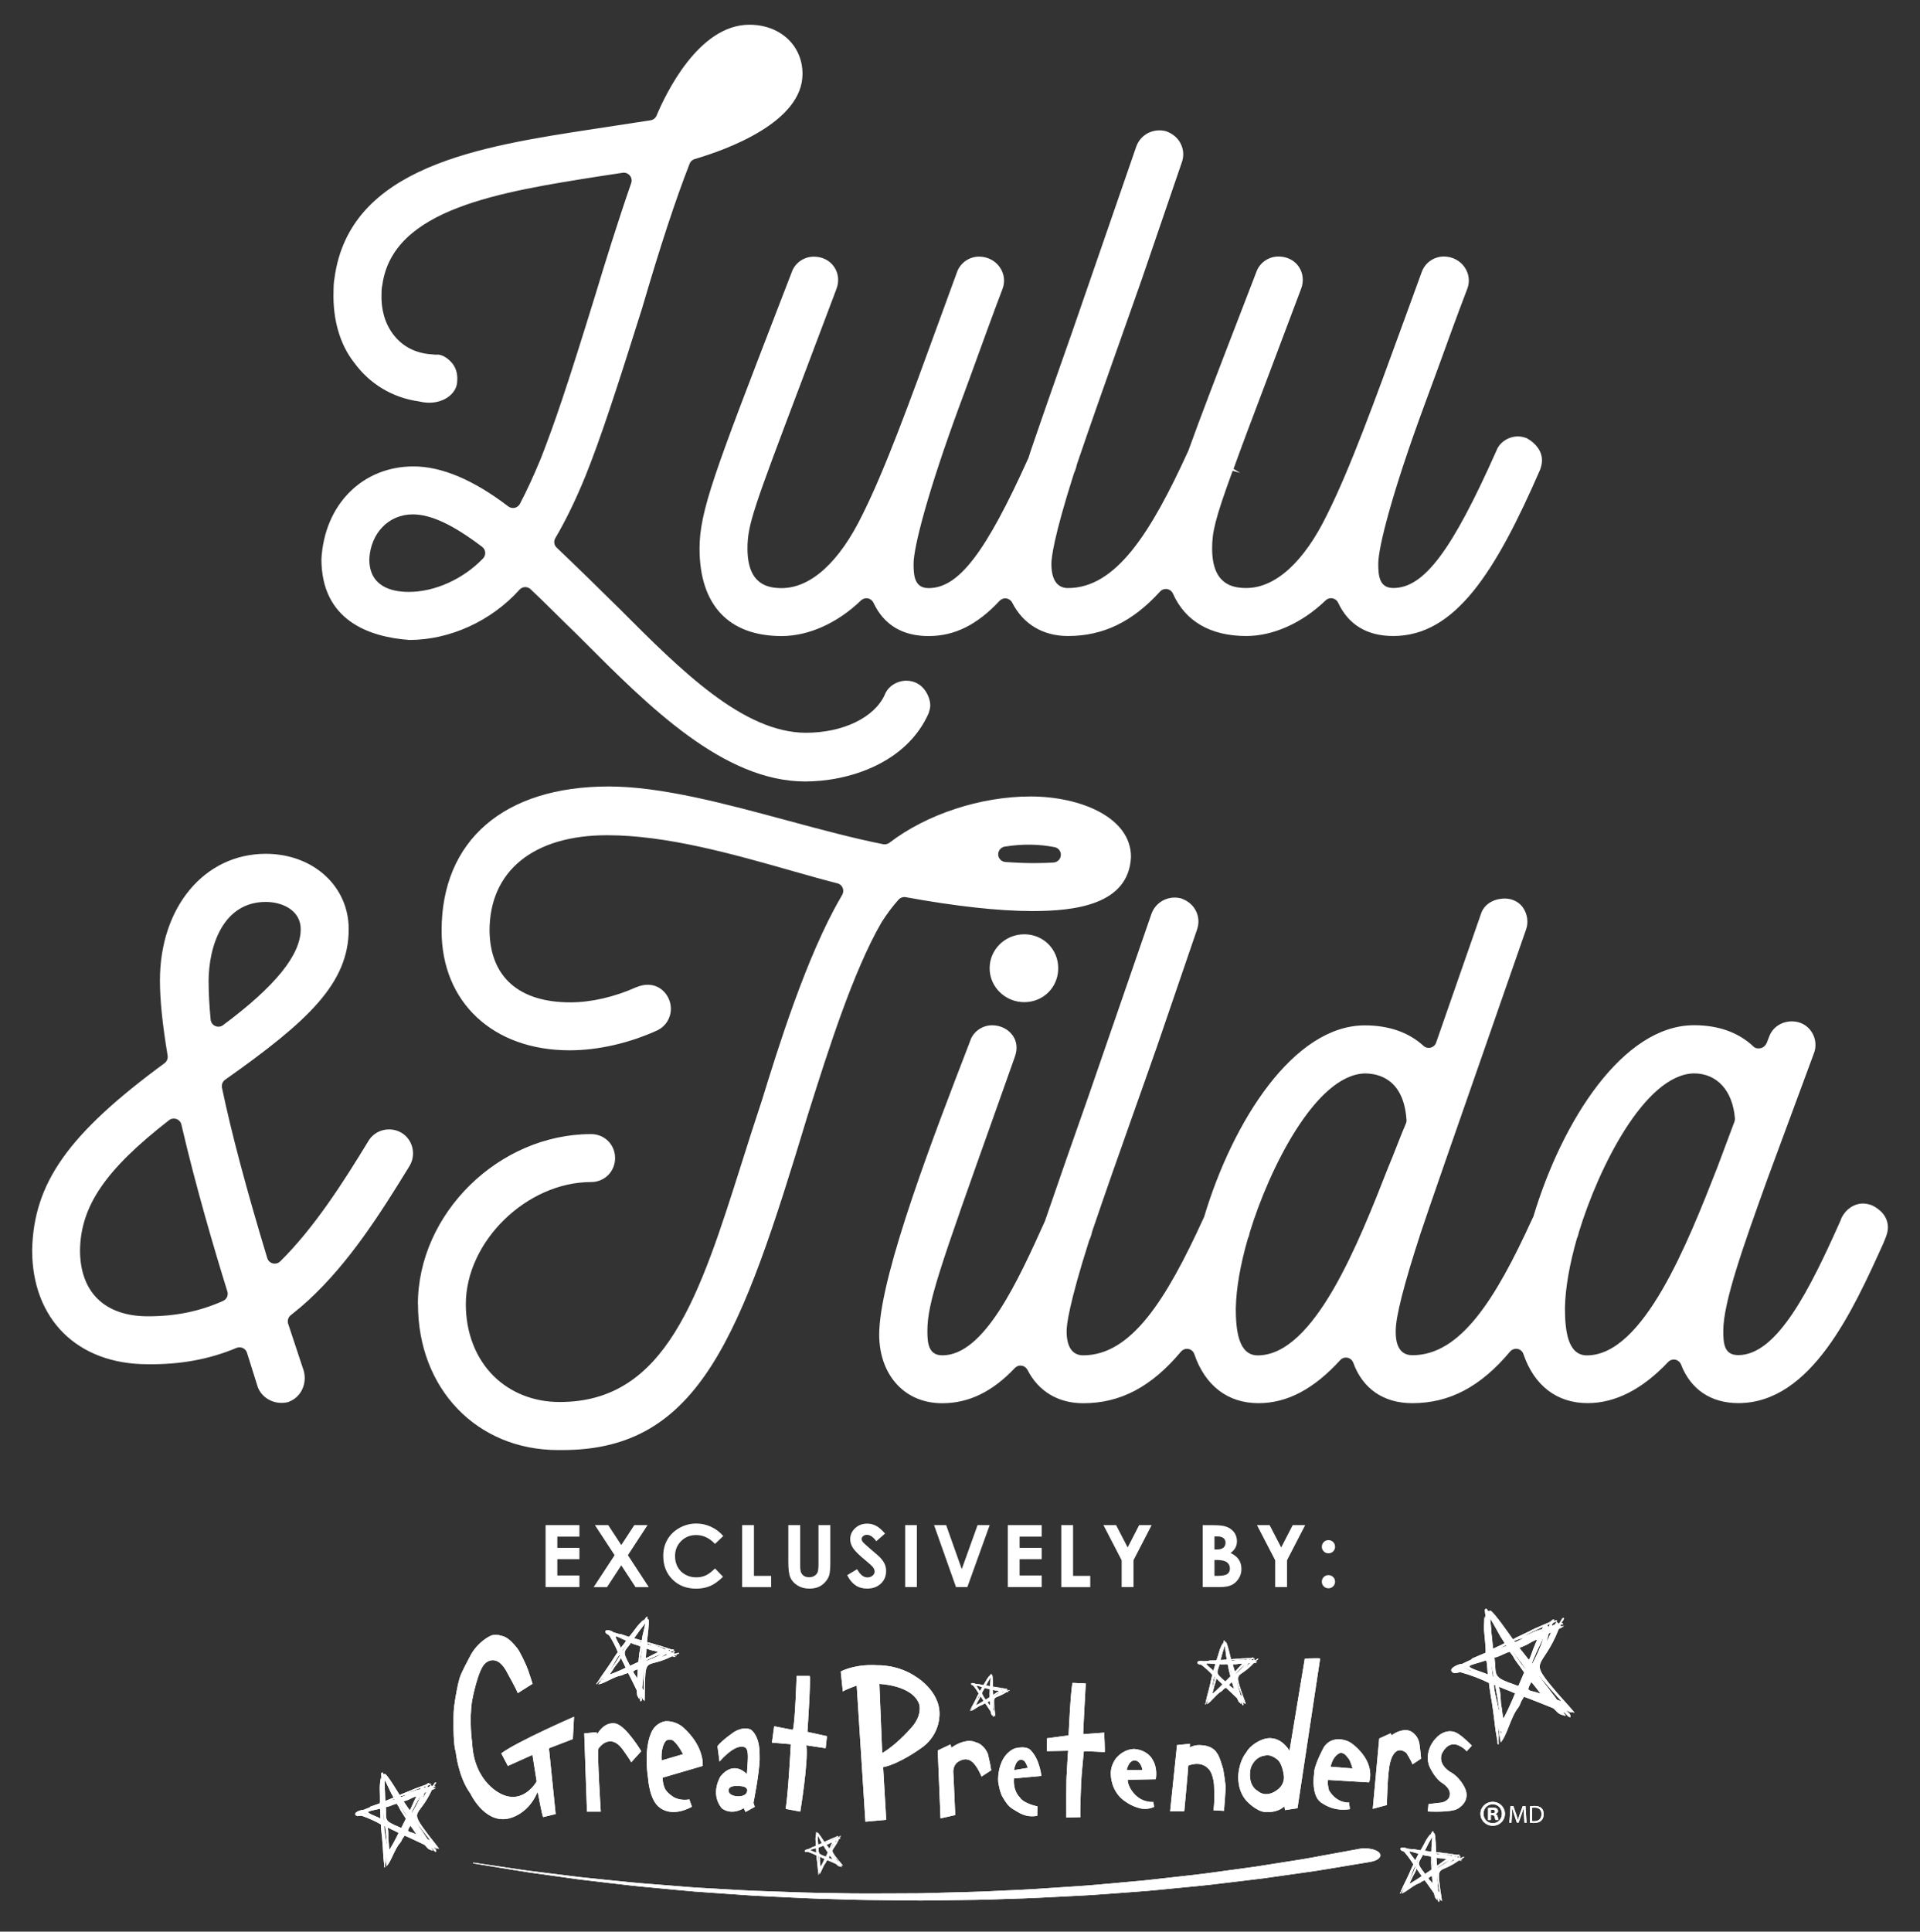 <?xml version="1.0" encoding="UTF-8"?>
<svg xmlns="http://www.w3.org/2000/svg" xmlns:xlink="http://www.w3.org/1999/xlink" version="1.1" viewBox="0 0 359.66 361.75">
  <rect x="0" y="0" width="359.66" height="361.75" fill="#333333" stroke="none"/>
  <defs>
    <style>
      .cls-1 {
        fill: #fff;
      }

      .cls-2 {
        clip-path: url(#clippath);
      }
    </style>
    <clipPath id="clippath">
      <path class="cls-1" d="M273.97,348.5l-.13-.04c.11.04.19.06.13.04M254.51,346.27l-6.77,1.24c-.38.07-.76.14-1.17.22-.76.14-1.56.29-2.4.43l-8.99,1.42c-1.1.16-2.23.31-3.43.47-.65.09-1.32.18-1.99.27-.68.09-1.36.18-2.05.28-1.25.17-2.54.35-3.87.5l-6.42.72c-.38.04-.76.08-1.15.13-.72.08-1.46.16-2.21.24l-3.47.31c-.84.07-1.68.15-2.52.23-1.51.14-3.08.28-4.65.4-1.11.07-2.24.15-3.37.23-3.83.26-7.79.54-11.82.69-3.87.22-7.87.32-11.74.41-1.36.03-2.71.07-4.07.11-1.36,0-2.71.01-4.07.02-3.89.02-7.91.05-11.81-.05-4.06-.03-8.08-.17-11.96-.32-1.14-.04-2.27-.08-3.4-.12-1.6-.07-3.19-.17-4.72-.25-.86-.05-1.72-.1-2.58-.15l-3.54-.2c-.75-.05-1.49-.11-2.22-.17-.41-.03-.81-.07-1.21-.1l-6.57-.52c-1.37-.11-2.7-.25-3.98-.38-.71-.07-1.41-.15-2.11-.21-.69-.07-1.37-.14-2.04-.21-1.24-.12-2.41-.24-3.55-.37l-9.37-1.16c-.88-.11-1.69-.24-2.47-.35-.42-.06-.82-.12-1.21-.18l-6.96-1.03-.02.14,6.88,1.13c.38.06.78.12,1.18.19.78.13,1.58.26,2.45.39l9.3,1.3c1.13.14,2.3.28,3.53.42.67.08,1.35.16,2.04.24.69.08,1.38.16,2.08.24,1.29.15,2.62.31,3.99.44,2.12.2,4.31.4,6.57.62.4.04.8.07,1.21.11.72.07,1.47.14,2.22.2l3.54.25c.84.06,1.68.12,2.54.18,1.56.11,3.17.23,4.79.33,1.11.05,2.24.11,3.37.17,3.92.2,7.98.41,12.09.5,3.95.15,8.04.19,12,.22,1.35.01,2.7.02,4.06.04,1.35-.02,2.7-.03,4.05-.05,3.96-.04,8.05-.08,12.01-.25,4.13-.1,8.19-.32,12.13-.53,1.14-.06,2.26-.12,3.38-.18,1.62-.1,3.24-.22,4.8-.34.86-.07,1.71-.13,2.56-.19l3.56-.27c.75-.06,1.51-.13,2.23-.21.41-.04.81-.08,1.22-.12l6.61-.64c1.38-.14,2.73-.3,4.03-.46.71-.09,1.4-.17,2.09-.25.68-.08,1.34-.16,2-.24,1.26-.15,2.45-.29,3.61-.44l9.44-1.34c.88-.13,1.67-.26,2.44-.39.41-.07.81-.14,1.2-.2l6.86-1.14.09-.02c.96-.18,1.62-.56,1.77-1.02.08-.24,0-.49-.22-.72-.48-.48-1.56-.77-2.69-.77-.38,0-.76.03-1.13.1M157.49,344.27h0s0,0,0,0ZM157.57,344.25l-.07.02c.05,0,.1-.02.09-.02,0,0,0,0-.01,0M153.53,350.33s.04.01.05.03c0,0,0,.05,0,.04l-.04.1-.02-.16ZM153.38,350.04s.02.02,0,.03c0,0,0-.02,0-.03M153.37,350.01s.02.02,0,.03c0,0,0-.02,0-.03M153.37,349.98s.02.02,0,.03c0-.01,0-.02,0-.03M153.66,349c-.09-.4,0-.91-.14-1.28l.18.07h0s.54.25.54.25h0s.21.1.21.1l-.17.38c-.17.36-.35.71-.55,1.06,0,0,0,0-.01,0-.04,0-.07-.52-.08-.58M153.24,347.59l.07.02.09.62s0,.08.01.07l.07.66s.05.1.02.13c-.01.01-.02,0-.02-.03,0-.02,0-.03-.01-.03-.08-.46-.22-.98-.23-1.44M155.45,347.51s.44.59.51.67v.02c-.72-.28-.85-.09-.51-.69M156.4,347.83l-.04-.04-.11-.16-.17-.26-.03-.02v-.02s-.12-.15-.12-.15h0s.02,0,.02,0c.01.01.03.07.04.05l.57.71.29.35s.09.09.07.09c0,.01.3.32.24.3l-.22-.09-.18-.26h0s-.35-.5-.35-.5ZM155.9,347.15v-.02s.02.02.02.02v.02s-.02-.02-.02-.02ZM151.82,346.68l-.29-.13h.02s.34.14.34.14h.01s0,.02,0,.02l.05.02h.04s0,.03,0,.03l-.17-.08ZM153.19,347.1l-.05-.6s.02,0,.02.02c0,.01,0,.03,0,.02l.03.21v.03s.05.35.05.35l-.05-.02ZM152.84,346.13c.04.14.03.3.04.44-.02,0,.02.1,0,.11l.02.3c-.14-.13-1.31-.45-1.03-.57,0,0,.04,0,.03-.02.21-.07.42-.12.64-.18,0-.02.02,0,.02,0l.26-.08ZM154.08,347.48v-.02c-.91-.36-.66-.58-.75-1.48.28-.02.66-.27.92-.31l.11.17.07.09c.12.29.36.56.54.86l.09.13-.37.79c-.19-.07-.42-.18-.6-.24M154.93,346.46l-.06-.08-.02-.03-.44-.69.05.05.06.09s.09.12.07.12l.11.14.05.1.23.31h0s.15.23.15.23c0,0,0,0,0,0-.04,0-.14-.16-.2-.24M154.03,345.29s.04.03.02.04c-.08.04-.16.04-.24.07l-.1.05s-.05,0-.06,0l.38-.17ZM155.28,346.1v-.02s-.44-.59-.44-.59c-.02-.03.05-.04.07-.04l.32-.12c.16-.07.44-.26.66-.3v.03s-.03.04-.03.04l-.07.14-.15.34c-.05.11-.22.57-.27.62l-.09-.09ZM155.72,345.95h.01s.08-.2.08-.2h.01s.07-.16.07-.16h.01s.07-.16.07-.16h.01s.14-.28.14-.28c.03-.05.1-.2.09-.14-.13.43-.45,1.02-.67,1.42-.06-.04.15-.39.18-.47M154.56,345.04c.11-.04.41-.13.52-.13l-.4.17h-.04s-.05.03-.07.03c-.05,0-.05-.05-.02-.07M156.58,344.68l.15-.05c-.06.08-.23.49-.28.5l.13-.45ZM155.21,344.74l.49-.22.11-.04.32-.14s.1-.05.14-.04c.02,0-.02.03-.03.04l-.04.08-.17.04c-.22.05-.46.17-.67.25h-.03s-.2.09-.2.09l.1-.06ZM156.5,344.19s.15-.07.17-.06c-.04.05-.06.11-.08.16-.02-.02-.09-.09-.09-.1M152.83,343.78s.02.02.01.02v-.02ZM152.83,343.75s.03.02,0,.03c0,0,0-.02,0-.03M152.83,343.72h.02s0,.02,0,.02c0,0-.02-.01-.02-.02M153.2,344.4v-.02s-.02-.44-.02-.44v-.18s-.02-.05-.02-.05v-.02c.05.04.51.96.57,1.08.03.05.23.38.22.4l-.68.29c-.04-.35-.04-.71-.09-1.06M152.88,343.12s0,.38,0,.39c0,.09-.03.08-.04.13l-.02.08c.04-.68-.07.43-.06.66,0,.13.08,1.26.04,1.31l-.8.31s-.04.04-.03.05l-.59.26h-.04c-.18,0-.83.24-.52.48.07.06.17.04.27.02.08-.02.16-.03.23,0,.52.16,1.14.42,1.61.68-.01.04.04.4.04.42l.03.25.02.18.03.2c.08.61.11,1.14.17,1.74l.02.15.04.33s.02.12.02.13c0,.08-.04.24.07.2-.02-.19.01-.37.02-.54v-.21s-.01,0-.01,0c-.04-.61.06.13.06.26l.04.24v.16c.39-.37.67-1.51,1.12-2.02.11-.13.16-.35.27-.48l.07-.12v-.02c.18.04,1.71.73,1.71.74.13.1.26.33.46.39l.19.07.06.02c.02-.07-.07-.12-.11-.18l-.02-.05c.16.05.22.28.38.31.06.01.02-.12.02-.14-.04-.11-.14-.17-.22-.25l.12.03s.19.13.21.05l.16.05c-.02-.08-.76-.93-.92-1.13-1.8-2.26-.91-1.34.17-3.84l.19-.09.12-.08c-.08.01-.2.02-.21-.03-.03-.08.15-.07.17-.08l-.04-.07h-.06s.2-.2.14-.3c-.02-.03-.1.04-.11.06-.05.06-.13.22-.18.26-.02.02-.05-.01-.09-.05-.03-.04-.06-.07-.08-.05-.04.07-.05.13-.11.16l-.15.05h0c.04-.18.15-.19.3-.24.02-.01.03-.08,0-.08l-.13.04h-.04s.03-.08.03-.08c-.02-.03-.09,0-.12.03-.15.13-.19.13-.38.2l-.18.07-.16.06-.17.07-.08.03-.03.02-.26.11-.04.03-.04.02-.83.36-.05.03s-.11.09-.14.06c-.17-.25-1.04-1.63-1.27-1.74-.03-.02,0,.03,0,.03,0,0-.02,0-.04,0-.02,0-.04-.01-.05,0l-.03.02h0s-.06-.15-.13-.15c-.02,0-.03,0-.05.02M263.12,353.66c.05,0,.05.05.05.08,0,0-.05.06-.02.06l-.14.11.11-.24ZM263.13,353.16s.01-.03.02-.04c.02.01.01.05,0,.05,0,0,0,0,0,0M263.15,353.11s.01-.03.02-.04c.02.01.01.05,0,.05,0,0,0,0,0,0M263.18,353.06s.01-.03.02-.05c.02.02.02.05,0,.05,0,0,0,0-.01,0M268.22,351.3c.04.08.11,1.21.14,1.38l-.02.02c-.78-1.01-1.13-.84-.12-1.4M269.61,354.39l-.24-.31-.02-.52h0s-.07-1.01-.07-1.01v-.09s-.04-.31-.04-.31l-.02-.51-.02-.05v-.03s-.02-.3-.02-.3l.02-.02v.04s-.01.12.02.09l.19,1.49.11.74s.06.2.02.19c0,.02.13.62.09.62,0,0,0,0,0,0M269.16,351.17l.02-.02.02.04v.02s-.03-.05-.03-.05ZM264.44,351.89c.22-.63.77-1.28.89-1.92l.2.25v.02s.57.79.57.79v.02s.22.3.22.3l-.56.38c-.54.36-1.1.71-1.67,1.03,0,0-.01,0-.02,0-.09,0,.33-.78.37-.89M264.14,351.77c.29-.72.52-1.56.91-2.22l.08.1-.4.95s-.08.11-.04.1l-.46.99c-.03.07-.02.19-.09.2h0s.02-.11,0-.11M269.92,349.34h.03s.28-.2.28-.2h.02s.22-.16.22-.16h.02s.22-.16.22-.16h.02s.43-.27.43-.27c.08-.05.31-.2.25-.13-.55.5-1.5,1.06-2.15,1.43-.05-.1.54-.43.65-.51M271.64,348.79l.57-.52.25.04c-.15.06-.72.47-.81.47,0,0,0,0,0,0M265.39,348.82l.44-.89s-.03.08,0,.07l-.14.32-.02.04-.23.53-.06-.07ZM269.18,349.17v-.03s-.1-1.21-.1-1.21c0-.06.11,0,.13,0l.55.1c.29.04.84,0,1.18.14l-.04.03-.06.04-.21.14-.5.35c-.17.12-.79.62-.91.64l-.05-.19ZM268.39,349.38l-.02-.17v-.05s-.02-1.34-.02-1.34l.03.11v.18s.04.24,0,.24l.03.28v.19s.05.63.05.63l-.02.02.03.44c-.07,0-.07-.34-.08-.51M272.52,347.52s.27.03.29.06c-.09.04-.18.1-.25.16,0-.05-.05-.21-.04-.22M266.32,350.11v-.04c-.95-1.27-.42-1.37.22-2.7.42.21,1.16.18,1.55.34v.33s.02.18.02.18c-.07.51.03,1.09.03,1.66v.26s-1.18.8-1.18.8c-.21-.25-.44-.62-.64-.83M271.62,347.47c-.36-.11-.79-.15-1.17-.21l-.05-.02-.36-.06h.19s.87.1.87.1l.2.04.56.07c.05.01.18.02.23.06.02.02-.05.02-.08.04l-.13.07-.27-.09ZM269.22,347.24l-.07-.02c-.22-.03-.16-.15-.08-.14.19.03.68.15.85.25l-.7-.09ZM267.7,346.95l-.18-.02s-.07-.03-.09-.04l.68.08s.02.08,0,.08c-.14,0-.26-.07-.4-.09M264.13,346.74s.05.04.05,0c.36.07.7.19,1.05.29,0-.03.04,0,.04,0l.44.12c-.07.22-.21.44-.31.65-.01-.01-.03.03-.04.08-.01.04-.03.08-.05.08l-.22.44c-.09-.3-1.46-1.74-.96-1.67M263.81,347.06l-.3-.42h.04s.35.5.35.5l.02.02-.02.02.05.07.04.04-.02.03-.17-.25ZM266.91,346.59c.24-.53.54-1.03.78-1.56l.03-.02.34-.64.14-.27.04-.07v-.03c.06.11-.08,1.78-.1,2.01,0,.1,0,.73-.02.76l-1.21-.16ZM267.71,343.85s.01.03,0,.04v-.04ZM267.71,343.84s.01-.03.02-.04c.02.01.02.05,0,.05,0,0,0,0,0,0M267.75,343.75l.02.02s-.02.02-.02.03c0-.02,0-.03,0-.05M268.34,342.95c-.07.01-.31.54-.32.56-.07.13-.1.09-.16.15l-.09.1c.63-.93-.47.54-.64.88-.1.19-.96,1.85-1.06,1.88l-1.38-.24s-.09.02-.08.05l-1.05-.14-.05-.04c-.27-.14-1.38-.35-1.14.25.1.26.51.24.7.45.59.67,1.25,1.56,1.69,2.32-.05.05-.29.59-.31.63l-.17.37-.12.27-.13.31c-.41.92-.81,1.71-1.25,2.6l-.1.24-.22.5s-.07.19-.08.21c-.06.11-.26.31-.07.34.13-.28.33-.51.49-.75l.15-.31h0c.45-.89-.03.23-.14.42l-.16.37-.11.23c.85-.2,2.2-1.57,3.28-1.91.27-.08.52-.37.79-.45l.2-.11.03-.03c.2.2,1.77,2.47,1.78,2.47.1.25.08.68.31.94l.21.25.07.08c.09-.08,0-.23,0-.34v-.08c.19.2.08.58.29.76.08.07.13-.14.14-.18.04-.19-.05-.36-.1-.54l.14.15s.15.34.25.25l.17.2c.04-.13-.28-1.95-.33-2.37-.61-4.7-.13-2.66,3.5-5.26l.35.04h.24c-.13-.06-.29-.14-.28-.23.02-.09.12-.05.21-.01.05.02.09.04.1.04v-.14s-.07-.06-.07-.06c0-.08.45-.1.44-.3,0-.05-.17-.02-.2,0-.12.05-.37.2-.48.22-.05,0-.06-.06-.07-.14-.01-.08-.03-.16-.07-.13-.12.06-.18.15-.29.12l-.26-.05h-.01c.21-.23.37-.14.63-.09.04,0,.11-.09.06-.11l-.22-.06h-.07s.12-.12.12-.12c0-.07-.12-.07-.19-.06-.31.05-.38.01-.7-.04l-.31-.05-.28-.04-.3-.04-.13-.03h-.05s-.45-.07-.45-.07h-.08s-.06,0-.06,0l-1.48-.2h-.1s-.04,0-.07,0c-.07,0-.16.01-.18-.04-.03-.5-.09-3.17-.32-3.52-.03-.05-.02.04-.03.04-.03,0-.07-.09-.12-.09h-.05s0,.04,0,.04c0-.1.07-.35-.09-.35,0,0-.02,0-.03,0M279.28,338.94c.05-.01.15-.03.29-.03.33,0,.48.13.48.34,0,.23-.23.33-.52.33h-.25s0-.64,0-.64ZM278.75,338.61v2.23h.52v-.9s.25,0,.25,0c.29,0,.42.11.46.35.07.26.11.46.18.54h.56c-.05-.08-.09-.22-.16-.56-.07-.3-.19-.46-.41-.54v-.03c.27-.08.46-.27.46-.52,0-.22-.09-.39-.22-.49-.16-.09-.36-.16-.78-.16-.37,0-.65.03-.86.07M285.25,338.23l-.56,1.52c-.14.4-.25.74-.33,1.06h-.02c-.08-.33-.19-.67-.32-1.06l-.54-1.52h-.52s-.22,3.14-.22,3.14h.39s.08-1.35.08-1.35c.03-.47.05-1,.06-1.39h.01c.09.37.21.78.36,1.22l.51,1.49h.31s.56-1.52.56-1.52c.16-.43.29-.82.4-1.19h.01c0,.39.02.92.05,1.35l.08,1.38h.4s-.2-3.14-.2-3.14h-.52ZM286.99,341.04v-2.48c.11-.02.27-.04.48-.04.86,0,1.28.47,1.28,1.21,0,.85-.47,1.33-1.34,1.33-.16,0-.31,0-.41-.02M286.59,338.27v3.09c.21.02.45.04.74.04.61,0,1.1-.16,1.39-.45.29-.29.45-.71.45-1.22,0-.51-.16-.87-.44-1.13-.28-.25-.69-.39-1.28-.39-.32,0-.62.03-.87.07M277.89,339.67c0-.98.74-1.78,1.73-1.78,1,0,1.72.8,1.72,1.79,0,.98-.72,1.76-1.71,1.76-1.01,0-1.74-.79-1.74-1.78M277.32,339.67c0,1.26,1.02,2.25,2.3,2.25,1.3,0,2.29-.99,2.29-2.25,0-1.23-1-2.23-2.29-2.23-1.28,0-2.3.99-2.3,2.23M81.74,334.84l-.17.04h0c.13-.02.22-.04.2-.04,0,0-.02,0-.03,0M72.44,348.05c.06-.03.1.03.11.06,0,0-.02.1.02.08l-.09.22-.03-.36ZM72.12,347.4s.05.05.01.06c0-.02,0-.04-.01-.06M72.11,347.32s.05.05,0,.06c0-.02,0-.04,0-.06M72.11,347.25s.05.05,0,.07c0-.02,0-.04,0-.07M72.81,345.1c-.16-.88.05-2.01-.22-2.84l.4.16.02.03,1.19.56v.03s.47.2.47.2l-.4.82c-.4.79-.82,1.56-1.28,2.31,0,.01-.02.02-.02.02-.1,0-.13-1.14-.15-1.29M71.98,341.95l.16.06.16,1.38s-.02.18.02.15l.11,1.46c0,.1.11.23.03.29-.03.02-.04-.02-.04-.06,0-.04-.02-.07-.03-.07-.14-1.03-.43-2.18-.41-3.21M76.87,341.92c.1.07.94,1.34,1.08,1.53v.04c-1.58-.67-1.89-.24-1.08-1.57M80.55,344.62l-.48-.2-.38-.59h-.01s-.75-1.14-.75-1.14l-.08-.1-.24-.35-.37-.59-.06-.05-.02-.04-.22-.34v-.03s.04.04.04.04c.03.03.06.15.07.11l1.21,1.61.62.8s.2.2.16.22c.02.02.59.67.52.67,0,0,0,0-.01,0M77.89,341.14v-.03s.05.04.05.04v.04s-.05-.04-.05-.04ZM71.89,340.87l-.07-1.33s.04.02.04.05c0,.03,0,.05,0,.04l.05.46v.06s.09.77.09.77l-.11-.04ZM68.88,339.85l-.62-.3.05-.02.74.35h.03s-.01.04-.01.04l.11.05.08.02v.04s-.38-.18-.38-.18ZM71.81,339.47s.03.05.03.07c-.02-.02-.03-.05-.03-.07M70.59,338.87l.59-.15c.07.3.04.66.07.97-.04-.01.05.22,0,.24l.03.66c-.31-.29-2.87-1.07-2.23-1.33h.02s.06,0,.05-.03c.47-.16.95-.25,1.43-.35-.01-.03.02-.03.04-.02,0,0,.01,0,.01,0t0,0M73.84,341.77l-.03-.04c-1.96-.86-1.39-1.33-1.53-3.31.63-.03,1.48-.56,2.05-.62l.23.37.14.21c.26.65.76,1.27,1.14,1.93l.18.3-.86,1.72c-.42-.16-.93-.44-1.31-.56M75.78,339.55l-.14-.19-.04-.06-.92-1.56.11.12.13.21s.19.26.16.28l.22.31.12.23.48.7v.03s.31.49.31.49c0,0,0,0-.01,0-.1,0-.3-.36-.42-.55M73.01,337.27l.85-.36s.08.08.04.09c-.17.09-.35.09-.53.15l-.22.1s-.04-.02-.08,0c-.02,0-.04.01-.05.01h0M76.58,338.79l-.02-.04-.93-1.35c-.04-.07.13-.08.16-.09l.71-.25c.37-.15.98-.55,1.48-.61l-.02.06-.04.09-.16.3-.35.74c-.11.25-.52,1.25-.64,1.35l-.18-.2ZM77.56,338.49l.03-.02.19-.42.03-.02.16-.33.03-.02.16-.33.03-.02.33-.6c.06-.11.23-.44.2-.31-.31.95-1.05,2.23-1.58,3.1-.13-.08.34-.86.42-1.03M75.06,336.4c.25-.09.91-.27,1.16-.27l-.88.35-.09.02c-.07.03-.12.04-.15.04-.13,0-.11-.12-.04-.15M79.53,335.73l.32-.11c-.14.17-.55,1.07-.65,1.09l.33-.98ZM76.49,335.77l1.09-.47.25-.09.71-.28c.07-.02.22-.1.31-.08.04,0-.05.06-.07.09l-.1.17-.38.07c-.49.1-1.03.35-1.51.52h-.07s-.46.18-.46.18l.23-.12ZM79.39,334.65s.34-.14.39-.12c-.08.1-.14.23-.19.35-.04-.05-.2-.2-.2-.23M71.31,333.51s.03.03.02.05l-.02-.05ZM71.3,333.44s.05.05,0,.06c0-.02,0-.04,0-.06M71.3,333.36l.04.02s0,.03,0,.04c0-.02-.03-.03-.04-.05M72.07,334.91l.02-.04-.03-.97v-.41s-.02-.11-.02-.11v-.05c.12.11,1.06,2.15,1.2,2.43.06.12.49.86.47.9l-1.52.61c-.07-.78-.05-1.57-.12-2.35M71.45,332.04c-.08.06,0,.84,0,.86,0,.19-.06.17-.1.28l-.04.18c.12-1.51-.19.94-.17,1.46,0,.29.11,2.8,0,2.9l-1.78.63s-.09.09-.06.11l-1.33.53-.08-.02c-.41.02-1.85.5-1.17,1.05.16.13.38.1.61.06.18-.03.36-.05.51,0,1.13.39,2.51,1,3.52,1.6-.03.09.05.89.05.94l.05.55.04.4.06.45c.13,1.35.18,2.54.26,3.87l.04.34.07.73s.04.28.04.3c0,.17-.09.54.15.45-.03-.41.05-.81.08-1.2l-.02-.46h0c-.06-1.35.12.28.12.58l.06.54.02.35c.87-.8,1.54-3.29,2.58-4.4.26-.28.36-.78.63-1.05l.17-.26.02-.05c.36.11,3.72,1.73,3.73,1.73.29.22.55.74.99.9l.41.16.14.05c.05-.15-.15-.27-.22-.4l-.04-.1c.35.11.47.63.83.71.14.03.06-.26.05-.31-.08-.25-.29-.39-.48-.57l.25.08c.05.03.41.31.47.13l.34.12c-.04-.18-1.62-2.11-1.96-2.56-3.84-5.12-1.92-3.03.61-8.48l.44-.18.28-.17c-.18.03-.43.04-.47-.07-.06-.18.34-.14.38-.17l-.08-.17-.13-.02c-.05-.1.46-.41.32-.64-.03-.06-.22.09-.24.13-.1.14-.3.48-.42.57-.05.04-.12-.04-.18-.11-.07-.08-.13-.16-.17-.11-.1.15-.11.29-.26.34l-.34.1h-.02c.1-.4.35-.41.69-.52.05-.03.07-.17,0-.17l-.29.08-.09.03.07-.2c-.05-.07-.2,0-.26.05-.33.27-.44.27-.85.42l-.4.14-.35.13-.38.15-.18.05-.07.03-.57.22-.09.06-.08.03-1.87.75-.12.05c-.06.02-.24.19-.32.12-.37-.57-2.21-3.66-2.71-3.92-.07-.03,0,.06-.01.07-.01,0-.04,0-.08-.02-.04-.02-.09-.03-.12-.01l-.05.05v.03c-.05-.1-.12-.38-.26-.38-.03,0-.07.01-.11.04M211.33,330.68c.47-1.14,1.32-.99,1.32-.99,1.14.18,1.36,1.8,1.36,1.8h-2.93c-.04-.13.24-.81.24-.81M209.25,329.06s-1.36,1.42-1.15,3.48c0,0,.02,2.67,2.21,4.48,0,0,1.41,1.2,3.17,1.61,0,0,1.32.41,2.7-.24l-.13-.93s-2.38.29-4.02-2.07c0,0-.79-1.07-.79-2.08l5.25-.1s.49-2.12-.73-3.9c0,0-.85-1.56-3.3-1.77,0,0-.01,0-.04,0-.27,0-1.83.07-3.16,1.53M189.97,331.46c.11-.89.49-1.42.49-1.42.69-.93,1.44-.23,1.44-.23.33.36.64,1.27.64,1.27l-2.57.42v-.04ZM190.18,327.41s-1.8.51-2.68,2.91c0,0-.93,2.31-.32,4.36,0,0,.18,1.14.7,1.98.52.84.93,1.59,1.93,2.18,1,.58,2.27,1.62,4.49,1.22l.05-1.77s-2.58-.49-3.32-1.69c0,0-1.29-1.11-1.09-3.54l5.14-.46s-.32-3.03-1.89-4.68c0,0-.36-.68-1.7-.68-.36,0-.79.05-1.3.17M220.48,326.81l-1.29,12.41h2.65s.78-8.36.75-8.56c0,0,2.28-1.04,3.77.59,0,0,.8.62,1.05,2.89,0,0,.19,3.53-.12,4.88l1.99.11s.39-4.43.28-4.84c0,0-.33-2.86-.54-3.32,0,0-.61-2.21-1.06-2.65,0,0-.61-1.4-3.02-1.49,0,0-.96-.15-2.07.41l.03-.67-2.42.24ZM178.21,327.31l-.15-.63-2.4,1.14.52,12.72,2.76-.62-.26-5.92-.1-2.02c-.1-1.48.88-2.02.88-2.02,1.57-1.04,2.55-.08,2.55-.08.99.68,1.86,2.83,1.86,2.83l1.81-1.18c-.13-1.03-.64-3.11-.64-3.11-.85-1.89-2.17-2.1-2.17-2.1-.42-.2-.86-.28-1.29-.28-1.73,0-3.38,1.28-3.38,1.28M249.25,330.87c.52-2.31,1.86-2.6,1.86-2.6.88.03,1.14.68,1.5,1.07.36.39.75,1.85.75,1.85l-4.12-.33ZM248.01,327.17s-1.96,3.54-1.86,5.1c0,0-.66,4.33,1.6,5.47,0,0,2.06,1.59,5.12,1.07l-.16-1.24s-2.22.26-3.76-2.28c0,0-.39-1.49-.16-1.95l7.67.46s.98-2.47-1.21-5.3c0,0-1.67-2.21-3.23-2.57,0,0-.55-.2-1.28-.2-.85,0-1.94.27-2.73,1.44M269.2,325.31s-2.39,2.02-1.57,5.17c0,0,.81,2.18,2.35,3.32,0,0,1.8,1.01,1.6,2.31,0,0,.06,1.07-1.5,1.46,0,0-1.96.23-2.49.29l-.13,1.38s4.34.25,5.58-.5c0,0,2.68-1.37,1.28-4.07,0,0-.91-1.82-2.39-2.67,0,0-2.54-1.27-1.89-3.45,0,0,.98-2.54,3.07-1.73,0,0,1.21.52,1.62,1.17l.98-1.07s-1.84-1.92-2.89-2.41c0,0-.47-.29-1.2-.29-.65,0-1.5.22-2.42,1.06M260.65,324.99l-.13-.39-2.16.98-1.21,13.17,2.65-.71s.1-6.41.65-8.1c0,0,.75-3.42,3-1.66,0,0,.95,1.53,1.14,2.14l1.61-1.07s-.26-2.99-.43-3.25c0,0-.29-1.27-1.6-1.92,0,0-.33-.16-.9-.16-.62,0-1.52.19-2.62.98M138.23,336.41c-1.78-.08-1.76-1.05-1.76-1.05,0-1.09,1.76-.88,1.76-.88,2.09-.02,1.72.96,1.72.96-.11.91-1.32.97-1.65.97-.05,0-.08,0-.08,0M137.6,324.3s-2.36,1.59-3.2,2.72l.38,2.89s2.41-2.9,4.2-2.8c.13,0,.74-.01.96.61.12.36.2.96.14,1.96l-.17,2.58s-2.35-2.73-4.92.38c0,0-2.06,3.19.2,5.99,0,0,1.64,1.47,4.13,0l.34.71,1.73-.96-.25-.75s1.05-5.15,1.16-8.09c.02-.49-.02-1.53-.05-1.93-.07-.97-.37-2.74-1.58-3.68,0,0-.38-.23-1.05-.23-.51,0-1.2.13-2.02.61M111.87,324.75l-.09-.35-2.34.22c0,.13.51,14.65.51,14.65h2.59s-.7-11-.44-11.79c0,0,2.14-3.27,4.64.29,0,0,1.39,1.95,1.51,2.26l1.87-2.07s-2.62-4.4-4.58-5.12c0,0-.29-.11-.73-.11-.74,0-1.92.32-2.93,2.03M124.65,326.12c.34-.46,1.21-.34,1.47-.13,1.04.87,1.82,2.53,1.82,2.53l-4.01,1.17c-.11-1.95.31-3.01.72-3.56M124.55,322.36s-2.02.28-2.74,2.61c0,0-1.2,2.61-.41,8.11,0,0,.25,4.21,2.27,5.5,0,0,2.11,1.86,5.94-.22l-.48-1.38s-1.51.36-2.9-.4c-.32-.17-1.31-.9-1.65-1.56-.23-.45-.44-1.12-.46-2.1l7.51-2.2s.44-3.61-3.75-7.3c0,0-1.2-1.08-2.96-1.08-.11,0-.23,0-.35.01M188.96,316.95l-.07-.02c.06.03.11.04.07.02M200.17,325c-.36.05-4.05.54-4.05.54v2.41s3.97-.08,3.97-.08c-.06.31-.26,4.23-.26,4.23-.13.91-.08,8.29-.08,8.29l2.64-.08c-.11-.76.13-6.38.13-6.38.02-1.06.51-5.96.51-5.96.08-.04,3.92.15,3.92.15.05-.27-.11-3.64-.11-3.64l-3.92.29c-.06-.14.47-9.5.47-9.5l-2.47-.11c-.37,1.21-.75,9.84-.75,9.84M149.22,313.86s-.29,9.01-.71,10.1l-3.49-.67-.42,3.06,3.54.3s-.5,9.39-.97,12.11l2.74.51s1.56-9.48,1.14-12.41l3.61.54.25-2.26-3.66-.8s.67-10.01.42-10.48h-2.44ZM182.25,319.86s.03.03.03.05c0,0-.03.03-.01.04l-.09.06.07-.14ZM182.27,319.56s0-.02.01-.03c0,0,0,.03,0,.03,0,0,0,0,0,0M182.29,319.53s0-.02.01-.03c.01,0,0,.03,0,.03,0,0,0,0,0,0M182.3,319.5s.01-.02.01-.03c0,0,0,.03,0,.03,0,0,0,0,0,0M185.41,318.54c.02.05.04.74.05.84v.02c-.46-.63-.68-.54-.05-.86M186.19,320.44l-.14-.19v-.32s0,0,0,0l-.02-.61v-.06s-.02-.19-.02-.19v-.31s-.01-.03-.01-.03v-.02s0-.18,0-.18h.01s0,.01,0,.01c0,.02-.01.07,0,.06l.09.91.05.45s.03.12,0,.12c0,.01.07.38.04.38,0,0,0,0,0,0M185.98,318.48h.01s0,.01,0,.01h0s-.01-.01-.01-.01ZM183.09,318.81c.15-.38.5-.76.58-1.14l.12.15h0s.33.51.33.51h0s.13.2.13.2l-.35.22c-.34.21-.68.41-1.04.59,0,0,0,0-.01,0-.05,0,.22-.47.24-.53M182.91,318.74c.19-.43.35-.94.6-1.33l.05.06-.27.57s-.05.06-.03.06l-.3.59s-.01.12-.06.12h0s.02-.07,0-.07M187.26,316.93s.19-.11.15-.07c-.34.29-.93.61-1.34.82-.03-.06.34-.25.41-.3h.02s.17-.12.17-.12h.01s.14-.09.14-.09h.01s.14-.09.14-.09h.01s.27-.15.27-.15ZM187.54,317.08l.36-.3.15.03c-.09.03-.44.27-.51.27,0,0,0,0,0,0M186.04,317.26v-.02s-.04-.74-.04-.74c0-.04.07,0,.08,0l.33.07c.18.03.51.02.71.11l-.02.02-.04.03-.13.08-.31.2c-.1.07-.49.36-.57.37l-.02-.12ZM183.74,316.97l.29-.53s-.02.05,0,.04l-.09.19v.02s-.16.32-.16.32l-.03-.04ZM185.55,317.37v-.1s0-.03,0-.03l.02-.82v.07s.01.11.01.11c0,.01.01.14,0,.14v.17s0,.11,0,.11l.02.38h-.01s0,.27,0,.27c-.04,0-.03-.21-.04-.31M188.1,316.33s.16.03.18.04c-.05.02-.11.06-.16.09,0-.03-.03-.13-.02-.13M184.28,317.77v-.02c-.55-.79-.22-.84.19-1.63.25.13.7.13.93.24v.2s0,.11,0,.11c-.05.31,0,.66-.02,1.01v.16s-.74.46-.74.46c-.12-.16-.25-.39-.37-.52M187.55,316.28c-.21-.08-.48-.11-.7-.15h-.03s-.22-.05-.22-.05h.12s.53.08.53.08l.12.03.34.06s.11.01.14.04c.01.01-.03.01-.05.02l-.08.04-.17-.06ZM186.1,316.09h-.04c-.14-.03-.09-.11-.05-.1.12.02.41.11.51.17l-.42-.07ZM185.42,315.95c-.09,0-.16-.05-.24-.07l-.11-.02s-.04-.02-.05-.03l.41.06s.01.05,0,.05h0M183.02,315.68s.03.02.03,0c.22.05.42.13.63.2,0-.02.02,0,.03,0l.26.08c-.05.13-.14.26-.2.39,0,0-.02.02-.03.05,0,.02-.02.05-.03.05l-.15.26c-.05-.18-.85-1.09-.54-1.04M182.82,315.87l-.17-.26h.02s.2.31.2.31h0s-.01.02-.01.02l.03.05.03.02v.02s-.11-.16-.11-.16ZM184.71,315.64c.16-.32.35-.62.51-.94h.02s.22-.39.22-.39l.09-.16.02-.04v-.02c.03.07-.09,1.08-.1,1.22,0,.06-.01.45-.03.46l-.73-.12ZM185.25,313.99s0,.02,0,.03v-.03ZM185.26,313.99s0-.02.01-.03c.01,0,0,.03,0,.03,0,0,0,0,0,0M185.28,313.93v.02s0,0,0,.01c0,0,0-.02,0-.03M185.66,313.46s-.2.32-.21.33c-.04.07-.06.05-.1.09l-.06.06c.4-.55-.3.32-.41.52-.07.11-.62,1.1-.69,1.12l-.84-.18s-.05.01-.05.03l-.64-.11-.03-.02c-.16-.09-.83-.24-.7.13.06.16.31.16.42.29.34.42.73.97.98,1.44-.03.03-.19.35-.2.37l-.11.22-.08.17-.08.18c-.27.55-.53,1.02-.82,1.55l-.06.14-.15.3s-.05.12-.05.13c-.04.07-.16.18-.05.21.09-.17.21-.3.31-.45l.1-.18h0c.3-.53-.02.14-.09.25l-.1.22-.07.14c.52-.11,1.37-.91,2.03-1.09.17-.04.33-.21.49-.25l.13-.06.02-.02c.11.13,1.03,1.54,1.03,1.54.06.15.04.42.17.58l.12.16.04.05c.05-.04,0-.14,0-.21v-.05c.11.13.04.36.16.47.05.04.09-.08.09-.11.03-.11-.02-.22-.05-.33l.08.09s.09.21.15.16l.1.13c.03-.08-.13-1.19-.15-1.45-.27-2.87-.02-1.62,2.24-3.12l.21.03h.15s0,0,0,0c-.08-.03-.18-.09-.17-.14.02-.08.16.02.19.02v-.08s-.04-.04-.04-.04c0-.05.27-.05.28-.17,0-.03-.1-.02-.12,0-.07.03-.23.12-.3.12-.03,0-.04-.04-.04-.08,0-.05-.01-.1-.04-.08-.07.03-.11.08-.18.07l-.16-.04h0c.13-.13.23-.08.38-.04.02,0,.07-.05.04-.07l-.13-.04h-.04s.07-.07.07-.07c0-.04-.07-.05-.11-.04-.19.03-.23,0-.43-.04l-.18-.04-.17-.03-.18-.03-.08-.02h-.03s-.27-.05-.27-.05h-.05s-.04,0-.04,0l-.9-.15h-.06s-.02,0-.04,0c-.04,0-.1,0-.11-.03,0-.31.02-1.93-.12-2.15-.02-.03-.01.03-.02.03-.02,0-.04-.06-.07-.06h-.03s0,.02,0,.02c0-.06.05-.22-.05-.22,0,0,0,0-.01,0M164.74,315.36s6.24.21,7.46,3.84c0,0,.63,1.95-1.42,4.28-2.04,2.33-4.08,4-5.52,4.83l-.53-12.94ZM157.49,313.04l.39,3.74c.2-.24,2.6-1.12,2.6-1.12l1.63,25.5,3.9-.35-.58-9.86c3.04-.6,6.95-3.45,6.95-3.45,3.36-2.18,3.55-5.66,3.55-5.66.67-4.81-4.23-7.74-4.23-7.74-3.51-2.44-7.31-2.23-7.31-2.23-.39-.03-.77-.04-1.13-.04-3.67,0-5.77,1.21-5.77,1.21M235.61,311.33h-.12c.11,0,.19,0,.12,0M235.68,335.46c-2.2-1.24-1.39-4.36-1.39-4.36.89-2.34,2.78-2.34,2.78-2.34.98-.25,2.06.65,2.06.65,1.08.68,1.34,2.97,1.34,2.97.33,1.96-1.34,2.92-1.34,2.92-.74.53-1.39.7-1.93.7-.95,0-1.52-.53-1.52-.53M244.42,310.6l-2.87,17.31s-1.86-3.54-5.36-2.01c0,0-1.96.81-2.74,2.31,0,0-1.21,1.3-1.47,4.03,0,0-.42,3.32,1.93,5.43,0,0,1.99,1.92,3.43,1.65,0,0,1.8.27,3.26-1.04l.1.71,2.35-.35s4.21-27.89,4.24-28.02c.01-.04-.3-.06-.73-.06-.85,0-2.14.06-2.14.06M126.77,310.37l-.14-.07c.12.07.22.11.14.07M226.44,318.17c.05,0,.06.04.06.07,0,0-.04.06,0,.06l-.11.13.06-.25ZM226.36,317.7s0-.03,0-.04c.02,0,.02.04,0,.04h0M226.37,317.65s0-.03,0-.05c.02.01.02.05,0,.05h0M226.39,317.6s0-.03,0-.04c.02,0,.02.04,0,.04h0M230.77,315.02c.05.07.33,1.11.39,1.26v.03c-.92-.79-1.22-.58-.39-1.29M232.64,317.64l-.28-.24-.12-.48h0s-.25-.93-.25-.93l-.03-.09-.09-.29-.12-.47-.03-.05v-.03s-.08-.28-.08-.28v-.02s.03.03.03.03c.01.03,0,.11.03.09l.46,1.35.24.67s.09.18.06.18c0,.02.24.56.2.56,0,0,0,0,0,0M231.62,314.72v-.02s.04.03.04.03v.03s-.04-.04-.04-.04ZM227.35,316.27c.08-.63.48-1.33.47-1.95l.23.19v.02s.68.64.68.64v.02s.27.24.27.24l-.45.46c-.44.44-.89.87-1.37,1.27,0,0-.01,0-.02,0-.08,0,.16-.79.18-.9M227.05,316.27s0-.05,0-.05c.13-.72.19-1.56.43-2.25l.09.08-.2.96s-.05.12-.02.11l-.25,1.01c-.02.07.02.18-.04.2h0s-.01-.03-.01-.05M227.66,313.23l.24-.91s-.01.08,0,.07l-.07.33v.04s-.12.53-.12.53l-.06-.05ZM230.56,313.19l-.05-.16v-.05s-.28-1.25-.28-1.25l.05.1.04.17s.07.22.04.22l.08.26.03.18.17.58-.02.02.11.4h0c-.07,0-.13-.31-.17-.46M231.99,312.87h.02s.22-.24.22-.24h.02s.18-.19.18-.19h.02s.18-.19.18-.19h.02s.35-.34.35-.34c.06-.06.25-.24.21-.17-.42.57-1.2,1.27-1.74,1.73-.07-.08.42-.5.51-.6M228.77,314.26v-.04c-1.13-1-.65-1.2-.31-2.56.23.06.53.04.82.03.25-.02.5-.03.69,0l.07.3.05.17c.03.49.23,1.02.34,1.54l.06.24-.96.96c-.24-.2-.53-.5-.76-.66M231.59,311.67c.28-.02.78-.15,1.13-.09l-.03.04-.05.05-.17.17-.4.42c-.13.15-.62.73-.73.77l-.08-.17v-.03s-.33-1.11-.33-1.11c-.01-.06.1-.03.12-.03h.53ZM225.86,311.88l-.35-.34h.04s.42.4.42.4l.02.02-.02.02.06.05.05.03v.03s-.22-.2-.22-.2ZM226.14,311.52c.35,0,.69.04,1.04.08,0-.03.04,0,.04,0l.43.03c-.02.22-.11.45-.17.67-.03-.02-.02.16-.06.16l-.13.45c-.14-.26-1.69-1.35-1.21-1.38,0,0,0,0,.02,0,0,0,.01,0,.02,0,0,0,.01,0,.01-.02M233.49,312.03l.44-.59h.24c-.13.08-.6.59-.68.59h0M229.2,311.05l.65-.05s.03.07,0,.07c-.08.01-.15,0-.23,0-.05,0-.11-.01-.16-.01l-.17.02s-.08-.02-.09-.02M230.77,310.92c.18,0,.67.02.84.08l-.67.04h-.06s-.03,0-.04,0c-.17,0-.13-.11-.06-.12M231.87,310.81l.83-.07h.19s.54-.04.54-.04c.05,0,.17-.02.23.01.02.01-.04.03-.06.05l-.11.09-.27-.03c-.35-.04-.77,0-1.13.02h-.05s-.35,0-.35,0l.18-.03ZM234.07,310.69s.26-.02.29,0c-.07.05-.14.13-.2.2-.02-.04-.09-.18-.08-.2M229.09,309.26l.02-.02.19-.66.08-.28.02-.08v-.03c.07.1.25,1.68.28,1.9.02.09.14.68.12.71l-1.16.08c.13-.54.31-1.07.44-1.61M228.89,308.15s.02.03,0,.04v-.04ZM228.89,308.15s0-.03,0-.04c.02,0,.02.04,0,.04,0,0,0,0,0,0M228.91,308.05l.02.02s-.01.02,0,.02c0-.02-.02-.03-.01-.04M229.31,307.2c-.07.02-.19.56-.2.58-.04.13-.08.1-.13.17l-.07.11c.41-.98-.33.6-.44.94-.06.2-.54,1.91-.64,1.95l-1.33.03s-.08.04-.07.06l-1.01.07-.05-.03c-.28-.08-1.36-.07-1.02.45.14.22.53.13.74.29.68.51,1.46,1.22,2.01,1.85-.04.05-.16.61-.17.64l-.09.38-.06.28-.06.31c-.21.94-.44,1.74-.68,2.66l-.05.24-.11.51s-.04.19-.04.21c-.03.11-.18.34,0,.33.07-.29.21-.53.32-.79l.09-.31h0c.26-.92.02.22-.05.42l-.08.37-.06.24c.76-.35,1.76-1.87,2.7-2.39.24-.13.42-.44.65-.56l.17-.14.02-.03c.22.15,2.12,1.98,2.12,1.98.15.21.2.62.47.82l.24.2.08.06c.07-.09-.04-.21-.06-.32v-.07c.2.15.17.53.39.66.09.05.1-.16.1-.2,0-.18-.11-.33-.2-.49l.15.11s.21.3.28.19l.2.16c.01-.13-.62-1.77-.75-2.15-1.45-4.28-.62-2.45,2.28-5.56l.33-.02.22-.06c-.13-.02-.3-.07-.3-.15,0-.09.12-.07.2-.05.04,0,.08.02.09.02l-.02-.13-.08-.04c-.01-.08.4-.18.36-.36,0-.04-.16.02-.19.03-.1.07-.31.26-.41.29-.04.02-.07-.05-.1-.11-.03-.07-.05-.14-.09-.11-.1.08-.14.17-.25.17h-.25s-.01-.01-.01-.01c.15-.24.32-.2.57-.2.04,0,.09-.1.04-.12h-.21s-.06-.01-.06-.01l.09-.12c-.02-.06-.13-.05-.19-.02-.28.11-.36.08-.67.1h-.3s-.27.02-.27.02l-.29.02h-.13s-.05,0-.05,0l-.43.02-.08.02h-.06s-1.42.1-1.42.1h-.09s-.2.09-.24.02c-.12-.47-.68-2.94-.96-3.23-.04-.04,0,.04-.02.05-.01,0-.03-.01-.05-.03-.02-.02-.05-.04-.08-.03l-.05.02v.02c-.02-.09,0-.32-.13-.32-.01,0-.03,0-.05.01M91.73,306.44s-2.08.95-3.5,3.41c0,0-.56,1.04-1.14,2.18-.28.56-.56,1.15-.78,1.65-.17.39-.42,1.29-.53,1.82-.26,1.25-.72,3.58-.8,5.18,0,0-.19,5.85.38,7.33,0,0,.46,4.77,2.76,7.88,0,0,2.49,5.35,6.75,4.75,0,0,3.91-.41,5.84-5.09,0,0,.88,4.68,1.04,4.75l2.34-.57-1.26-12.32,4.48-1.72.22-4.18s-10.57,4.59-13.63,6.85l1.24,2.36,4.6-2.07.79,4.97s-2.37,4.27-6.44,2.45c0,0-5.3-2.05-5.65-9.75,0,0-.6-4.06,0-7.86,0,0,1.11-5.97,2.52-7.01,0,0,2.15-2.07,4.13,1.95,0,0,1.74,3.1,1.89,3.69l2.78-1.76s-.38-1.23-.84-2.56c-.39-1.11-1.5-3.39-1.99-4.04-.62-.81-1.51-1.8-2.41-2.2,0,0-.82-.36-1.69-.36-.39,0-.78.07-1.13.28M293.19,304.44l-.24.07h0c.18-.04.31-.08.29-.08,0,0-.02,0-.05,0M112.99,314.43c.06.01.05.07.04.1,0,0-.07.06-.03.07l-.19.1.18-.27ZM113.09,313.85s.02-.03.03-.05c.02.02,0,.05-.01.05,0,0-.01,0-.02,0M113.13,313.8s.02-.03.03-.05c.02.02.01.05-.01.05,0,0,0,0-.02,0M113.17,313.74s.02-.03.03-.05c.02.02,0,.05-.01.05,0,0,0,0-.02,0M120.52,316.51l-.22-.41.07-.62h0s.11-1.21.11-1.21v-.11s.03-.38.03-.38l.07-.61v-.07s0-.04,0-.04l.03-.36.02-.02v.04s-.04.14,0,.12l-.05,1.79v.89s.01.25-.02.24c0,.02.04.75,0,.75,0,0,0,0-.01,0M119.46,312.61c.03.1-.09,1.45-.1,1.65l-.02.03c-.73-1.33-1.17-1.21.12-1.68M120.6,312.63l.02-.02v.05s0,.03,0,.03v-.06ZM114.88,312.59c.38-.7,1.15-1.36,1.42-2.09l.19.33v.03s.52,1.04.52,1.04v.03s.2.39.2.39l-.73.35c-.71.33-1.43.63-2.17.9,0,0-.01,0-.02,0-.12,0,.54-.86.6-.98M114.53,312.53c-.05,0,.05-.13.02-.13.47-.79.91-1.75,1.49-2.46l.08.13-.66,1.05s-.11.11-.07.12l-.73,1.08c-.05.07-.05.22-.13.22h0M123.47,309.91c.1-.04.4-.18.32-.11-.74.49-1.97.97-2.81,1.28-.04-.13.72-.41.87-.48h.03s.37-.18.37-.18h.03s.29-.14.29-.14h.03s.29-.14.29-.14h.03s.56-.24.56-.24ZM123.97,310.28l.77-.5.29.1c-.19.04-.9.41-1.04.41,0,0-.01,0-.02,0M125.25,308.95s.31.09.34.13c-.11.03-.23.09-.33.14,0-.06-.03-.25,0-.27M120.99,310.27v-.04s.11-1.45.11-1.45c.01-.07.13.01.16.02l.63.22c.34.1.99.16,1.37.39l-.05.03-.08.04-.27.12-.65.32c-.22.11-1.05.58-1.2.59l-.02-.24ZM120.02,310.37v-.21s.02-.06.02-.06l.23-1.59v.14s-.02.22-.02.22c0,.03,0,.29-.04.28v.34s-.06.22-.06.22l-.05.75h-.03s-.05.53-.05.53c-.08-.02-.01-.41,0-.62M116.58,309.15l.69-.97c.05.03-.05.09-.02.08l-.22.35-.03.04-.37.58-.05-.09ZM117.31,308.13s0,.05-.02.07c0-.02,0-.05.02-.07M124.19,308.72c-.4-.2-.91-.33-1.34-.47l-.06-.03-.42-.14.22.04,1.02.27.22.08.65.2c.06.02.21.05.26.11.02.02-.07.02-.1.03l-.16.06-.31-.16ZM121.41,307.99l-.07-.03c-.26-.07-.16-.21-.07-.18.22.07.78.31.96.45l-.81-.24ZM117.44,310.84v-.04c-.88-1.67-.23-1.69.77-3.14.45.33,1.34.43,1.76.7l-.05.38-.02.22c-.18.59-.18,1.29-.28,1.97l-.04.31-1.55.72c-.2-.34-.4-.81-.6-1.11M120.12,307.56c-.17-.03-.29-.13-.45-.19l-.21-.05s-.08-.05-.1-.07l.79.22s.01.09-.02.09h0M115.49,306.46s.05.05.06.02c.41.15.79.35,1.19.54.01-.04.04.02.05.02l.49.22c-.12.25-.33.48-.49.71-.02-.02-.04.03-.06.08-.02.04-.05.09-.08.08l-.35.48c-.05-.37-1.4-2.32-.82-2.15M115.05,306.78l-.27-.55h.04s.32.67.32.67v.03s-.01.01-.01.01l.05.09.04.05-.02.03-.16-.33ZM118.79,306.8c.39-.58.84-1.12,1.22-1.7l.04-.02.52-.69.22-.29.06-.08.02-.04c.03.15-.45,2.08-.51,2.35-.02.11-.13.87-.17.89l-1.4-.42ZM120.26,303.71s0,.04-.01.05v-.05ZM120.27,303.7s.02-.03.03-.05c.02.02.01.05-.01.05,0,0,0,0-.01,0M120.33,303.6l.02.03s-.02.02-.02.03c0-.02,0-.04,0-.06M120.69,303.36c-.1.14-.14.08-.22.14l-.13.1c.92-.98-.65.55-.93.92-.16.21-1.48,2.01-1.61,2.02l-1.59-.54s-.11,0-.11.04l-1.22-.36-.05-.06c-.29-.21-1.57-.67-1.4.08.07.32.56.38.74.66.57.9,1.19,2.07,1.56,3.05-.07.05-.46.65-.48.68l-.27.41-.2.31-.21.34c-.66,1.01-1.28,1.86-1.96,2.84l-.16.26-.36.55s-.13.22-.14.23c-.09.12-.36.32-.15.4.21-.31.49-.54.72-.8l.24-.33h.01c.71-.97-.08.27-.25.47l-.25.41-.18.25c1.04-.08,2.89-1.44,4.23-1.64.34-.05.68-.34,1.02-.38l.26-.09.04-.03c.19.28,1.63,3.25,1.63,3.25.08.32-.03.82.19,1.17l.2.34.07.11c.12-.07.04-.27.07-.4l.02-.09c.18.27-.02.7.18.95.08.1.19-.15.2-.19.08-.22.01-.43-.02-.66l.13.2c.02.05.12.44.25.35l.17.27c.07-.15.04-2.36.06-2.86.17-5.67.34-3.16,5.12-5.55l.4.12.29.03c-.14-.08-.32-.21-.29-.31.05-.16.32.09.36.09l.04-.16-.08-.08c.02-.1.54-.04.58-.27.01-.06-.2-.05-.24-.05-.15.04-.48.17-.61.17-.12,0,0-.38-.13-.34-.15.05-.24.14-.37.09l-.29-.11h-.01c.29-.23.47-.1.76,0,.05,0,.15-.08.09-.12l-.25-.11-.08-.03.16-.1c0-.08-.13-.11-.21-.11-.38,0-.45-.05-.82-.17l-.35-.12-.32-.1-.34-.11-.15-.06-.06-.02-.52-.16h-.1s-.07-.03-.07-.03l-1.71-.51-.11-.03c-.06-.02-.27,0-.29-.09.06-.6.49-3.76.29-4.21-.02-.04-.02-.01-.03.01,0,.02,0,.03-.01.03-.03,0-.06-.12-.12-.13h-.07s-.01.03-.01.03c.02-.13.17-.44-.08-.44h0c-.09,0-.47.58-.48.6M281.06,324.19c.09-.06.15.03.16.08,0,0-.02.15.03.11l-.12.32-.08-.51ZM280.54,323.29s.08.07.02.09c0-.03,0-.06-.02-.09M280.53,323.19s.08.07.02.09c0-.03,0-.06-.02-.09M280.51,323.08c.05,0,.08.07.02.09,0-.03,0-.06-.02-.09M281.33,319.94c-.32-1.25-.11-2.88-.58-4.04l.59.19.02.04,1.76.69.02.04.68.25-.51,1.21c-.5,1.16-1.03,2.3-1.63,3.43-.01.02-.02.03-.03.03-.14,0-.28-1.63-.33-1.83M279.84,315.51l.24.07.35,1.96s-.01.26.05.21l.29,2.09c.02.14.18.32.07.41-.03.03-.05-.03-.07-.09-.02-.05-.03-.1-.04-.09-.3-1.46-.81-3.08-.88-4.56M286.85,315.01c.15.09,1.46,1.83,1.68,2.09v.06c-2.32-.82-2.72-.18-1.68-2.15M292.36,318.56l-.71-.25-.59-.82h-.02s-1.17-1.56-1.17-1.56l-.12-.14-.38-.48-.58-.8-.09-.07-.03-.06-.35-.47v-.05s.06.05.06.05c.04.04.1.21.12.15l1.88,2.2.95,1.08s.3.27.25.29c.03.03.91.91.8.91,0,0,0,0-.02,0M288.23,313.82v-.05s.08.05.08.05v.06s-.08-.06-.08-.06ZM275.22,312.77l-.92-.37.07-.03,1.1.44.04.02-.02.05.16.06.11.02v.06s-.55-.23-.55-.23ZM279.63,313.97l-.23-1.91s.05.03.06.06c0,.04,0,.08.01.06l.11.66.02.08.19,1.09-.16-.05ZM279.39,311.96s.04.07.05.1c-.03-.03-.05-.06-.05-.1M277.58,311.21l.83-.27c.13.43.13.94.19,1.38-.06-.01.09.31.01.35l.1.95c-.47-.38-4.21-1.28-3.32-1.7.02,0,.12,0,.09-.05.66-.26,1.34-.43,2.02-.63-.02-.04.03-.04.06-.03,0,0,.01,0,.02,0,0,0,0,0,0,0M282.5,315.08l-.05-.06c-2.88-1.05-2.12-1.78-2.5-4.6.9-.1,2.07-.93,2.88-1.07l.36.51.22.28c.43.91,1.2,1.75,1.81,2.66l.29.41-1.08,2.54c-.61-.19-1.37-.54-1.93-.68M285.08,311.73l-.21-.26-.06-.09-1.46-2.16.16.16.2.29s.3.35.25.38l.35.42.19.31.75.96-.02.04.51.67s-.01,0-.02,0c-.14,0-.46-.5-.65-.74M280.9,308.7l1.18-.59c.05,0,.11.1.07.13-.24.14-.49.16-.74.26l-.31.16s-.06-.02-.11,0c-.03.01-.06.02-.08.02h0M286.15,310.56l-.03-.06-1.46-1.84c-.07-.1.17-.13.22-.15l.99-.42c.51-.24,1.36-.87,2.06-1.01l-.03.09-.05.13-.2.44-.44,1.09c-.14.37-.63,1.83-.8,1.99l-.28-.27ZM287.53,310.05l.04-.02.24-.62.04-.02.2-.49.04-.03.2-.49.04-.02.42-.9c.07-.16.29-.65.27-.47-.36,1.38-1.31,3.3-1.98,4.58-.19-.11.42-1.26.51-1.51M283.76,307.28c.34-.15,1.27-.47,1.64-.49l-1.23.59-.13.04c-.1.05-.18.07-.23.07-.16,0-.15-.16-.05-.21M290.11,305.92l.45-.19c-.19.26-.69,1.59-.83,1.63l.38-1.43ZM285.75,306.25l1.52-.76.35-.15,1-.47c.1-.04.3-.16.43-.15.05,0-.06.09-.09.14l-.13.25-.54.14c-.7.19-1.44.59-2.11.88l-.1.03-.64.29.31-.19ZM289.81,304.37c.05-.02.47-.23.54-.21-.11.16-.18.34-.24.52-.06-.07-.3-.27-.3-.31M278.12,303.47s.05.04.04.07l-.04-.07ZM278.11,303.37s.08.07.02.09c0-.03,0-.06-.02-.09M278.1,303.26l.06.02s0,.04,0,.06c-.01-.03-.05-.04-.06-.07M279.34,305.4l.03-.06-.14-1.4-.06-.58-.02-.16-.02-.07c.2.14,1.72,2.98,1.95,3.37.1.16.79,1.18.76,1.25l-2.13,1.01c-.17-1.12-.21-2.25-.39-3.36M278.19,301.35c-.11.09.06,1.2.07,1.24.02.27-.08.25-.11.41l-.04.26c.04-2.17-.18,1.37-.11,2.11.04.42.41,4,.27,4.16l-2.5,1.06s-.12.13-.08.16l-1.85.88-.12-.02c-.58.07-2.61.89-1.59,1.61.24.17.56.1.88.04.25-.05.5-.11.73-.05,1.66.46,3.68,1.21,5.19,1.98-.04.13.15,1.27.16,1.34l.12.79.09.58.12.64c.31,1.92.49,3.62.73,5.52l.09.48.17,1.04s.08.39.09.43c.02.24-.09.78.25.63-.08-.59,0-1.17,0-1.73l-.07-.66v-.02c-.2-1.92.21.41.23.84l.14.76.06.49c1.17-1.22,1.91-4.85,3.3-6.53.35-.42.45-1.14.8-1.56l.21-.39.02-.08c.53.12,5.49,2.14,5.5,2.14.44.3.85,1.02,1.5,1.2l.61.19.2.06c.06-.21-.24-.37-.35-.56l-.07-.14c.51.13.74.86,1.25.94.21.03.07-.37.04-.45-.14-.35-.45-.53-.74-.77l.37.09c.08.04.62.4.68.15l.5.15c-.08-.26-2.52-2.87-3.05-3.5-5.97-6.98-3.02-4.16.11-12.19l.61-.3.38-.27c-.26.05-.62.09-.68-.06-.1-.25.47-.24.53-.27l-.13-.23h-.19c-.08-.15.62-.64.4-.96-.05-.08-.3.15-.33.2-.14.21-.39.72-.54.86-.07.07-.18-.04-.27-.15-.1-.11-.2-.22-.25-.13-.13.21-.14.42-.35.51l-.47.18h-.03c.11-.58.46-.61.93-.8.06-.04.09-.25-.02-.24l-.41.14-.12.05.08-.29c-.08-.11-.28.01-.37.1-.45.42-.6.42-1.18.68l-.56.23-.5.22-.53.24-.25.09-.09.05-.8.37-.13.09-.11.06-2.61,1.24-.17.09c-.09.04-.32.29-.44.2-.58-.79-3.49-5.04-4.23-5.37-.1-.04.02.09,0,.1-.02.01-.06,0-.11-.02-.06-.02-.13-.04-.18,0l-.08.08v.04c-.08-.14-.2-.51-.4-.51-.05,0-.1.02-.16.07"/>
    </clipPath>
  </defs>
  <!-- Generator: Adobe Illustrator 28.7.1, SVG Export Plug-In . SVG Version: 1.2.0 Build 142)  -->
  <g>
    <g id="Layer_1">
      <g>
        <path class="cls-1" d="M99.39,110.34c-.27-.25-.63-.39-1-.39h-.06c-.39.02-.76.19-1.02.49-5.3,5.89-13.05,9.4-20.61,9.41-7.52-.54-16.49-3.63-16.49-15.16.58-10.21,7.68-17.34,17.25-17.34,5.27,0,11.25,2.52,17.75,7.49.34.26.77.35,1.2.27.42-.09.78-.37.98-.75,1.28-2.43,2.57-5.22,3.95-8.57,2.56-6.6,4.65-12.61,10.26-30.81,1.6-5.3,4.04-13.21,6.64-20.69.17-.49.07-1.02-.26-1.42-.33-.39-.85-.59-1.35-.51l-3.85.58c-19.26,3.02-39.17,6.15-41.16,20.42-.15.68-.15,1.19-.15,1.56-.13,2.95.61,5.59,2.14,7.64,1.59,2.12,3.77,3.37,6.51,3.73l1.51.14c.94-.17,2.07.49,2.89,1.38.83.9,1.24,2.12,1.13,3.49,0,1.11-.54,2.16-1.54,2.93-1.43,1.11-3.45,1.49-5.62.95-4.96-.69-9.27-3.28-12.19-7.33-2.63-3.35-3.98-8.03-3.82-13.24,0-.7.02-1.72.19-2.58,2.85-20.87,27.19-24.61,48.67-27.89l10.53-1.61c.5-.07.93-.41,1.12-.88,1.67-3.99,7.85-17.02,17.39-17.02,5.76,0,9.95,3.88,9.95,9.22,0,9.03-14.12,14.16-20.2,15.94-.43.13-.79.45-.95.87-2.66,6.83-5.49,15.42-8.88,27.01-4.63,14.76-7.86,24.65-10.66,31.56-1.85,4.51-3.69,8.28-5.61,11.54-.35.59-.25,1.34.26,1.8,1.9,1.79,3.79,3.64,5.72,5.51l6.09,5.98c11.36,11.39,23.1,23.17,34.89,23.17,6.88,0,12.79-2.82,14.75-7.12.56-1.52,2.25-2.63,4.03-2.63,3.17,0,4.49,3.02,4.49,4.63,0,.51-.18,1.05-.31,1.48-4.19,9.42-15.07,12.76-23.11,12.76-15.28,0-29.27-14.01-41.62-26.39l-1.31-1.31c-1.19-1.14-2.4-2.34-3.63-3.55l-.76-.75c-1.4-1.38-2.77-2.73-4.15-4.02ZM90.89,103.46c-.03-.42-.24-.8-.57-1.05-5.47-4.15-9.6-6.08-13.01-6.08-4.48,0-7.9,3.5-8.13,8.42.02,5.04,4.05,6.1,7.41,6.1,4.86,0,10.19-2.4,13.9-6.27.29-.3.43-.71.4-1.12ZM131.04,102.73c0,10.57,5.46,16.39,15.38,16.39,5.05,0,10.47-2.43,14.86-6.67.34-.33.82-.47,1.28-.39s.86.39,1.06.82c1.95,4.14,5.42,6.24,10.33,6.24,4.86,0,9.08-2.09,13.29-6.59.33-.35.79-.53,1.27-.45.47.06.88.35,1.1.78,2.05,4.03,5.76,6.25,10.44,6.25,6.6,0,12.08-2.65,17.26-8.33.34-.37.83-.54,1.31-.46s.9.4,1.1.85c2.31,5.2,7.06,7.94,13.74,7.94,5.04,0,10.46-2.43,14.86-6.67.28-.27.64-.41,1.02-.41.09,0,.18,0,.26.02.47.09.86.39,1.06.82,1.94,4.14,5.42,6.24,10.33,6.24,11.61,0,19.15-11.96,27.55-31.24.1-.33.31-.95.31-1.64,0-1.65-1.01-3.13-2.85-4.17-.48-.16-1.03-.33-1.64-.33-1.79,0-3.46,1.1-4.04,2.66-8.35,18.77-13.58,25.73-19.32,25.73-2.6,0-2.82-2.24-2.82-4.54,0-3.14,2.67-13.55,8.65-29.73.66-1.76,1.37-3.7,2.13-5.79l.8-2.18c1.52-4.21,3.23-8.92,5.1-13.81.51-1.32.33-2.82-.5-4.02-.86-1.26-2.32-2.01-3.9-2.01-1.83,0-3.48,1.14-4.12,2.84l-3.14,8.62c-5.77,15.82-10.32,28.32-14.59,36.84-4.31,8.88-9.69,13.78-15.15,13.78-2.75,0-6.4-.77-6.4-7.41,0-3.07.53-5.47,3.84-14.53l1.43.38h0s-1.26-.74-1.26-.74c1.51-4.22,3.47-9.4,6.14-16.45l6.52-17.3c.54-1.4.37-2.95-.45-4.14-.82-1.2-2.21-1.89-3.8-1.89-1.82,0-3.47,1.12-4.1,2.8l-2.73,7.08c-4.54,11.77-7.81,20.26-10.05,26.5-7.07,15.48-13.58,25.71-22.55,25.71-1.42,0-3.1-.79-3.1-4.54,0-1.1.41-4.97,4.24-16.99.02-.06.17-.41.2-.46.15-.41.25-.76.33-1.15,2.52-7.41,4.99-14.39,7.42-21.26l.26-.72c1.53-4.3,3.03-8.57,4.53-12.84l7.44-21.73c.43-1.17.36-2.4-.18-3.49-.54-1.11-1.48-1.91-2.78-2.38-2.34-.6-4.73.57-5.56,2.87l-11.96,34.59c-2.69,7.63-5.35,15.19-7.85,22.51l-.37,1.18c-8.05,17.85-13.1,24.42-18.72,24.42-2.6,0-2.82-2.24-2.82-4.54,0-3.13,2.68-13.54,8.65-29.73.75-1.99,1.56-4.22,2.44-6.63l.68-1.87c1.48-4.07,3.12-8.59,4.9-13.28.51-1.33.33-2.83-.5-4.02-.86-1.26-2.32-2.01-3.9-2.01-1.82,0-3.48,1.14-4.11,2.84l-3.15,8.62c-5.8,15.94-10.33,28.36-14.57,36.84-4.31,8.88-9.69,13.78-15.15,13.78-2.75,0-6.4-.77-6.4-7.41,0-4.5,1.15-7.53,10.08-31.17l6.59-17.46c.54-1.41.38-2.95-.45-4.14-.82-1.2-2.21-1.89-3.79-1.89-1.83,0-3.48,1.12-4.1,2.8l-2.4,6.22c-12.05,31.23-14.91,38.64-14.91,45.65ZM54.13,262.54c-2.51.7-5.04-.59-5.85-2.8l-2.01-6.4c-.12-.39-.41-.71-.78-.88-.19-.09-.41-.14-.62-.14-.19,0-.38.04-.56.11-5.19,2.18-10.66,3.14-16.66,3.06-13.14,0-21.63-8.41-21.63-21.38.28-12.59,6.77-21.75,24.8-35,.44-.33.66-.87.58-1.42-.98-5.92-1.44-10.39-1.44-14.08,0-13.74,8.34-23.71,19.83-23.71,8.86,0,15.53,6.06,15.53,14.1,0,10.09-7.46,17.14-23.15,28.21-.47.34-.7.92-.59,1.49,1.77,8.48,4.55,18.92,8.48,31.91.15.49.54.87,1.04.99.5.13,1.02-.02,1.39-.37,6.4-6.31,11.9-14.95,16.54-22.58,1.27-2.09,4.04-2.77,6.19-1.5,2.11,1.28,2.78,4.06,1.5,6.2-5.7,9.31-11.44,18.23-18.9,25.11-1.1,1.01-2.21,1.95-3.36,2.85-.48.38-.67,1.02-.48,1.6l2.91,8.79c.69,2.48-.55,4.99-2.76,5.8ZM39.08,183.91c0,2.07.13,4.44.38,7.04.05.53.38.99.86,1.2.19.09.39.13.59.13.31,0,.62-.1.87-.29,9.79-7.28,14.55-13.16,14.55-17.97,0-3.52-3.4-5.11-6.55-5.11-7.9,0-10.71,8.09-10.71,15.01ZM42.59,241.86c-2.45-7.88-5.93-19.69-8.61-31.25-.11-.49-.46-.88-.93-1.04s-1-.09-1.39.22c-11.88,9.24-16.55,16.06-16.67,24.34,0,7.87,4.63,12.38,12.71,12.38,5.19,0,9.67-.91,14.09-2.88.68-.3,1.02-1.06.8-1.77ZM78.28,244.27c0-16.98,15.16-31.88,32.45-31.88,2.52,0,4.49,1.97,4.49,4.49,0,2.52-1.97,4.49-4.49,4.49-12.06,0-23.47,11.13-23.47,22.89,0,5.32,1.85,10.09,5.2,13.43,3.17,3.14,7.54,4.87,12.32,4.87h.11c19.88,0,26.16-19.84,34.11-44.95,1.19-3.77,2.42-7.63,3.75-11.62,2.9-9.4,8.3-26.9,14.75-37.94l.26-.45c.23-.4.27-.88.1-1.31s-.54-.75-.99-.86c-2.59-.66-5.35-1.44-8.21-2.25l-.59-.17c-10.88-3.09-23.22-6.59-34.34-6.59-13.79,0-22.03,6.68-22.03,17.9.13,8.65,5.5,13.4,15.15,13.4,3.88,0,8.3-1.02,12.34-2.84.75-.27,1.34-.46,2.14-.46,2.68,0,4.34,2.33,4.34,4.49,0,1.74-.95,3.26-2.49,4.03-5.31,2.43-11.16,3.76-16.48,3.76-14.35,0-23.98-9-23.98-22.41,0-16.91,11.7-27,31.3-27,9.88,0,21.88,3.24,33.61,6.41,6.3,1.7,12.25,3.3,17.8,4.4.43.07.84-.02,1.18-.27,6.97-5.35,17.09-8.67,26.42-8.67,9.35,0,18.83,3.91,18.83,11.31-.41,9.1-10.77,10.15-18.54,10.15-6.19,0-14.36-.9-23.65-2.6-.5-.09-1.01.09-1.35.46-1.11,1.24-2.14,2.61-3.18,4.24-5.31,9.13-10.07,24.21-13.55,35.22l-.3.95c-12.45,41.18-20.15,62.67-45.91,62.67h-.85c-15.2,0-26.23-11.48-26.23-27.29ZM186.98,160.03c.03.74.61,1.35,1.35,1.4,2.05.15,3.85.21,5.38.21,1.49,0,2.72-.05,3.65-.11.73-.05,1.31-.63,1.36-1.36.05-.74-.46-1.39-1.18-1.52-2.98-.58-6.01-.62-9.31-.1-.74.11-1.27.76-1.24,1.5ZM191.87,174.97c-3.58,0-6.49,2.85-6.49,6.36,0,3.5,2.92,6.35,6.49,6.35,3.57,0,6.36-2.79,6.36-6.35,0-3.57-2.8-6.36-6.36-6.36ZM296.83,232.26h0s0,0,0,0h0ZM189.69,193.9c.8,1.12.95,2.5.43,3.97l-3.69,10.39c-10.52,29.54-12.71,35.69-12.71,41.02,0,2.3.22,4.54,2.81,4.54,7.86,0,14.16-13.95,19.22-25.16.02-.04.14-.4.15-.44,2.51-7.32,5.16-14.88,7.85-22.51l11.95-34.59c.82-2.27,3.23-3.48,5.56-2.87,1.31.47,2.24,1.27,2.78,2.38.54,1.09.6,2.32.18,3.49l-7.44,21.73c-1.5,4.27-3,8.54-4.53,12.83-2.52,7.1-5.07,14.31-7.67,21.97-.08.4-.18.76-.35,1.2-.02.05-.18.41-.2.46-3.82,11.99-4.23,15.86-4.23,16.97,0,3.75,1.69,4.54,3.1,4.54,8.97,0,15.52-10.29,22.55-25.69.06-.1.11-.22.14-.33,5.35-17.81,16.73-35.77,30.07-35.77,4.5,0,8.2,1.29,10.99,3.83.36.33.87.46,1.34.34.47-.12.86-.46,1.02-.92l8.47-24.31c.53-1.43,1.88-2.41,3.61-2.64,1.73-.27,3.33.4,4.18,1.61.86,1.22,1.08,2.81.59,4.16-.42,1.2-2.28,6.54-4.7,13.48l-2.13,6.13c-5.41,15.49-12.13,34.78-12.91,37.22-3.14,9.64-4.67,15.64-4.67,18.33,0,1.12,0,4.54,3.11,4.54,8.98,0,15.53-10.32,22.52-25.65.08-.12.14-.25.18-.39,5.36-17.8,16.73-35.76,30.07-35.76,4.61,0,8.37,1.36,11.18,4.03.35.33.88.37,1.36.26.48-.11.91-.55,1.09-1l.47-1.21c.64-1.7,2.3-2.8,4.24-2.8,1.51,0,2.85.7,3.66,1.93.82,1.22.99,2.8.41,4.18l-8.71,23.55c-4.41,12.28-8.22,22.89-8.22,28.3,0,2.49.21,4.54,2.82,4.54,7.3,0,13.45-12.42,19.16-25.24l.17-.47c.83-1.65,2.38-2.68,4.05-2.68.63,0,1.18.18,1.67.34,1.38.68,2.97,1.96,2.97,4.16,0,.66-.2,1.26-.34,1.68l-.53,1.31c-5.71,12.61-13.52,29.89-27.15,29.89-5.13,0-8.94-2.57-10.73-7.22-.18-.47-.59-.81-1.08-.91-.09-.02-.19-.03-.28-.03-.4,0-.78.17-1.06.46-4.82,5.11-9.89,7.7-15.09,7.7-5.73,0-10-3.26-12.02-9.19-.17-.5-.59-.87-1.11-.96-.51-.1-1.04.1-1.39.5-5.53,6.59-11.35,9.66-18.32,9.66-5.36,0-9.28-2.69-11.05-7.57-.18-.49-.59-.84-1.09-.94-.53-.1-1.02.07-1.36.45-4.94,5.42-9.94,8.06-15.31,8.06-5.73,0-10-3.26-12.02-9.19-.17-.5-.59-.87-1.11-.96-.51-.1-1.04.1-1.39.5-5.52,6.59-11.34,9.66-18.31,9.66-4.68,0-8.39-2.22-10.44-6.25-.22-.42-.62-.72-1.1-.78-.48-.09-.94.1-1.27.44-4.18,4.43-8.63,6.59-13.58,6.59-3.36,0-6.25-1.17-8.37-3.38-2.39-2.5-3.61-6.12-3.44-10.21.44-11.24,10.23-36.64,16.79-53.64l.25-.66c.56-1.7,2.24-2.89,4.08-2.89,1.58,0,3.01.7,3.84,1.87ZM293.15,244.9c0,4.15.47,8.93,4.11,8.93,10.63,0,18.93-21.17,24.43-35.19l3.21-8.57c.07-.2.1-.42.09-.63-.42-5.19-3.35-8.42-7.68-8.42-9.22.2-17.91,17.8-21.54,29.71-.08.37-.18.7-.25.9,0,0-.06.13-.06.13-.03.07-.06.14-.08.21-1.39,4.86-2.16,9.32-2.23,12.93ZM231.49,244.9c0,4.15.47,8.93,4.11,8.93,10.64,0,18.94-21.18,24.45-35.23.57-1.34,1.08-2.64,1.56-3.87l.23-.59c.53-1.34,1.02-2.6,1.51-3.72.1-.22.14-.45.12-.68-.51-7.57-5.1-8.71-7.84-8.71-9.19.3-17.88,17.88-21.51,29.73-.08.37-.18.69-.18.75,0,0-.19.44-.19.45-1.4,4.86-2.18,9.33-2.25,12.95Z"/>
        <g>
          <g>
            <path class="cls-1" d="M273.97,348.5l-.13-.04c.11.04.19.06.13.04M254.51,346.27l-6.77,1.24c-.38.07-.76.14-1.17.22-.76.14-1.56.29-2.4.43l-8.99,1.42c-1.1.16-2.23.31-3.43.47-.65.09-1.32.18-1.99.27-.68.09-1.36.18-2.05.28-1.25.17-2.54.35-3.87.5l-6.42.72c-.38.04-.76.08-1.15.13-.72.08-1.46.16-2.21.24l-3.47.31c-.84.07-1.68.15-2.52.23-1.51.14-3.08.28-4.65.4-1.11.07-2.24.15-3.37.23-3.83.26-7.79.54-11.82.69-3.87.22-7.87.32-11.74.41-1.36.03-2.71.07-4.07.11-1.36,0-2.71.01-4.07.02-3.89.02-7.91.05-11.81-.05-4.06-.03-8.08-.17-11.96-.32-1.14-.04-2.27-.08-3.4-.12-1.6-.07-3.19-.17-4.72-.25-.86-.05-1.72-.1-2.58-.15l-3.54-.2c-.75-.05-1.49-.11-2.22-.17-.41-.03-.81-.07-1.21-.1l-6.57-.52c-1.37-.11-2.7-.25-3.98-.38-.71-.07-1.41-.15-2.11-.21-.69-.07-1.37-.14-2.04-.21-1.24-.12-2.41-.24-3.55-.37l-9.37-1.16c-.88-.11-1.69-.24-2.47-.35-.42-.06-.82-.12-1.21-.18l-6.96-1.03-.02.14,6.88,1.13c.38.06.78.12,1.18.19.78.13,1.58.26,2.45.39l9.3,1.3c1.13.14,2.3.28,3.53.42.67.08,1.35.16,2.04.24.69.08,1.38.16,2.08.24,1.29.15,2.62.31,3.99.44,2.12.2,4.31.4,6.57.62.4.04.8.07,1.21.11.72.07,1.47.14,2.22.2l3.54.25c.84.06,1.68.12,2.54.18,1.56.11,3.17.23,4.79.33,1.11.05,2.24.11,3.37.17,3.92.2,7.98.41,12.09.5,3.95.15,8.04.19,12,.22,1.35.01,2.7.02,4.06.04,1.35-.02,2.7-.03,4.05-.05,3.96-.04,8.05-.08,12.01-.25,4.13-.1,8.19-.32,12.13-.53,1.14-.06,2.26-.12,3.38-.18,1.62-.1,3.24-.22,4.8-.34.86-.07,1.71-.13,2.56-.19l3.56-.27c.75-.06,1.51-.13,2.23-.21.41-.04.81-.08,1.22-.12l6.61-.64c1.38-.14,2.73-.3,4.03-.46.71-.09,1.4-.17,2.09-.25.68-.08,1.34-.16,2-.24,1.26-.15,2.45-.29,3.61-.44l9.44-1.34c.88-.13,1.67-.26,2.44-.39.41-.07.81-.14,1.2-.2l6.86-1.14.09-.02c.96-.18,1.62-.56,1.77-1.02.08-.24,0-.49-.22-.72-.48-.48-1.56-.77-2.69-.77-.38,0-.76.03-1.13.1M157.49,344.27h0s0,0,0,0ZM157.57,344.25l-.07.02c.05,0,.1-.02.09-.02,0,0,0,0-.01,0M153.53,350.33s.04.01.05.03c0,0,0,.05,0,.04l-.04.1-.02-.16ZM153.38,350.04s.02.02,0,.03c0,0,0-.02,0-.03M153.37,350.01s.02.02,0,.03c0,0,0-.02,0-.03M153.37,349.98s.02.02,0,.03c0-.01,0-.02,0-.03M153.66,349c-.09-.4,0-.91-.14-1.28l.18.07h0s.54.25.54.25h0s.21.1.21.1l-.17.38c-.17.36-.35.71-.55,1.06,0,0,0,0-.01,0-.04,0-.07-.52-.08-.58M153.24,347.59l.07.02.09.62s0,.08.01.07l.07.66s.05.1.02.13c-.01.01-.02,0-.02-.03,0-.02,0-.03-.01-.03-.08-.46-.22-.98-.23-1.44M155.45,347.51s.44.59.51.67v.02c-.72-.28-.85-.09-.51-.69M156.4,347.83l-.04-.04-.11-.16-.17-.26-.03-.02v-.02s-.12-.15-.12-.15h0s.02,0,.02,0c.01.01.03.07.04.05l.57.71.29.35s.09.09.07.09c0,.01.3.32.24.3l-.22-.09-.18-.26h0s-.35-.5-.35-.5ZM155.9,347.15v-.02s.02.02.02.02v.02s-.02-.02-.02-.02ZM151.82,346.68l-.29-.13h.02s.34.14.34.14h.01s0,.02,0,.02l.05.02h.04s0,.03,0,.03l-.17-.08ZM153.19,347.1l-.05-.6s.02,0,.02.02c0,.01,0,.03,0,.02l.03.21v.03s.05.35.05.35l-.05-.02ZM152.84,346.13c.04.14.03.3.04.44-.02,0,.02.1,0,.11l.02.3c-.14-.13-1.31-.45-1.03-.57,0,0,.04,0,.03-.02.21-.07.42-.12.64-.18,0-.02.02,0,.02,0l.26-.08ZM154.08,347.48v-.02c-.91-.36-.66-.58-.75-1.48.28-.02.66-.27.92-.31l.11.17.07.09c.12.29.36.56.54.86l.09.13-.37.79c-.19-.07-.42-.18-.6-.24M154.93,346.46l-.06-.08-.02-.03-.44-.69.05.05.06.09s.09.12.07.12l.11.14.05.1.23.31h0s.15.23.15.23c0,0,0,0,0,0-.04,0-.14-.16-.2-.24M154.03,345.29s.04.03.02.04c-.08.04-.16.04-.24.07l-.1.05s-.05,0-.06,0l.38-.17ZM155.28,346.1v-.02s-.44-.59-.44-.59c-.02-.03.05-.04.07-.04l.32-.12c.16-.07.44-.26.66-.3v.03s-.03.04-.03.04l-.07.14-.15.34c-.05.11-.22.57-.27.62l-.09-.09ZM155.72,345.95h.01s.08-.2.08-.2h.01s.07-.16.07-.16h.01s.07-.16.07-.16h.01s.14-.28.14-.28c.03-.05.1-.2.09-.14-.13.43-.45,1.02-.67,1.42-.06-.04.15-.39.18-.47M154.56,345.04c.11-.04.41-.13.52-.13l-.4.17h-.04s-.05.03-.07.03c-.05,0-.05-.05-.02-.07M156.58,344.68l.15-.05c-.06.08-.23.49-.28.5l.13-.45ZM155.21,344.74l.49-.22.11-.04.32-.14s.1-.05.14-.04c.02,0-.02.03-.03.04l-.04.08-.17.04c-.22.05-.46.17-.67.25h-.03s-.2.09-.2.09l.1-.06ZM156.5,344.19s.15-.07.17-.06c-.04.05-.06.11-.08.16-.02-.02-.09-.09-.09-.1M152.83,343.78s.02.02.01.02v-.02ZM152.83,343.75s.03.02,0,.03c0,0,0-.02,0-.03M152.83,343.72h.02s0,.02,0,.02c0,0-.02-.01-.02-.02M153.2,344.4v-.02s-.02-.44-.02-.44v-.18s-.02-.05-.02-.05v-.02c.05.04.51.96.57,1.08.03.05.23.38.22.4l-.68.29c-.04-.35-.04-.71-.09-1.06M152.88,343.12s0,.38,0,.39c0,.09-.03.08-.04.13l-.02.08c.04-.68-.07.43-.06.66,0,.13.08,1.26.04,1.31l-.8.31s-.04.04-.03.05l-.59.26h-.04c-.18,0-.83.24-.52.48.07.06.17.04.27.02.08-.02.16-.03.23,0,.52.16,1.14.42,1.61.68-.01.04.04.4.04.42l.03.25.02.18.03.2c.08.61.11,1.14.17,1.74l.02.15.04.33s.02.12.02.13c0,.08-.04.24.07.2-.02-.19.01-.37.02-.54v-.21s-.01,0-.01,0c-.04-.61.06.13.06.26l.04.24v.16c.39-.37.67-1.51,1.12-2.02.11-.13.16-.35.27-.48l.07-.12v-.02c.18.04,1.71.73,1.71.74.13.1.26.33.46.39l.19.07.06.02c.02-.07-.07-.12-.11-.18l-.02-.05c.16.05.22.28.38.31.06.01.02-.12.02-.14-.04-.11-.14-.17-.22-.25l.12.03s.19.13.21.05l.16.05c-.02-.08-.76-.93-.92-1.13-1.8-2.26-.91-1.34.17-3.84l.19-.09.12-.08c-.08.01-.2.02-.21-.03-.03-.08.15-.07.17-.08l-.04-.07h-.06s.2-.2.14-.3c-.02-.03-.1.04-.11.06-.05.06-.13.22-.18.26-.02.02-.05-.01-.09-.05-.03-.04-.06-.07-.08-.05-.04.07-.05.13-.11.16l-.15.05h0c.04-.18.15-.19.3-.24.02-.01.03-.08,0-.08l-.13.04h-.04s.03-.08.03-.08c-.02-.03-.09,0-.12.03-.15.13-.19.13-.38.2l-.18.07-.16.06-.17.07-.08.03-.03.02-.26.11-.04.03-.04.02-.83.36-.05.03s-.11.09-.14.06c-.17-.25-1.04-1.63-1.27-1.74-.03-.02,0,.03,0,.03,0,0-.02,0-.04,0-.02,0-.04-.01-.05,0l-.03.02h0s-.06-.15-.13-.15c-.02,0-.03,0-.05.02M263.12,353.66c.05,0,.05.05.05.08,0,0-.05.06-.02.06l-.14.11.11-.24ZM263.13,353.16s.01-.03.02-.04c.02.01.01.05,0,.05,0,0,0,0,0,0M263.15,353.11s.01-.03.02-.04c.02.01.01.05,0,.05,0,0,0,0,0,0M263.18,353.06s.01-.03.02-.05c.02.02.02.05,0,.05,0,0,0,0-.01,0M268.22,351.3c.04.08.11,1.21.14,1.38l-.02.02c-.78-1.01-1.13-.84-.12-1.4M269.61,354.39l-.24-.31-.02-.52h0s-.07-1.01-.07-1.01v-.09s-.04-.31-.04-.31l-.02-.51-.02-.05v-.03s-.02-.3-.02-.3l.02-.02v.04s-.01.12.02.09l.19,1.49.11.74s.06.2.02.19c0,.02.13.62.09.62,0,0,0,0,0,0M269.16,351.17l.02-.02.02.04v.02s-.03-.05-.03-.05ZM264.44,351.89c.22-.63.77-1.28.89-1.92l.2.25v.02s.57.79.57.79v.02s.22.3.22.3l-.56.38c-.54.36-1.1.71-1.67,1.03,0,0-.01,0-.02,0-.09,0,.33-.78.37-.89M264.14,351.77c.29-.72.52-1.56.91-2.22l.08.1-.4.95s-.08.11-.04.1l-.46.99c-.03.07-.02.19-.09.2h0s.02-.11,0-.11M269.92,349.34h.03s.28-.2.28-.2h.02s.22-.16.22-.16h.02s.22-.16.22-.16h.02s.43-.27.43-.27c.08-.05.31-.2.25-.13-.55.5-1.5,1.06-2.15,1.43-.05-.1.54-.43.65-.51M271.64,348.79l.57-.52.25.04c-.15.06-.72.47-.81.47,0,0,0,0,0,0M265.39,348.82l.44-.89s-.03.08,0,.07l-.14.32-.02.04-.23.53-.06-.07ZM269.18,349.17v-.03s-.1-1.21-.1-1.21c0-.06.11,0,.13,0l.55.1c.29.04.84,0,1.18.14l-.04.03-.06.04-.21.14-.5.35c-.17.12-.79.62-.91.64l-.05-.19ZM268.39,349.38l-.02-.17v-.05s-.02-1.34-.02-1.34l.03.11v.18s.04.24,0,.24l.03.28v.19s.05.63.05.63l-.02.02.03.44c-.07,0-.07-.34-.08-.51M272.52,347.52s.27.03.29.06c-.09.04-.18.1-.25.16,0-.05-.05-.21-.04-.22M266.32,350.11v-.04c-.95-1.27-.42-1.37.22-2.7.42.21,1.16.18,1.55.34v.33s.02.18.02.18c-.07.51.03,1.09.03,1.66v.26s-1.18.8-1.18.8c-.21-.25-.44-.62-.64-.83M271.62,347.47c-.36-.11-.79-.15-1.17-.21l-.05-.02-.36-.06h.19s.87.1.87.1l.2.04.56.07c.05.01.18.02.23.06.02.02-.05.02-.08.04l-.13.07-.27-.09ZM269.22,347.24l-.07-.02c-.22-.03-.16-.15-.08-.14.19.03.68.15.85.25l-.7-.09ZM267.7,346.95l-.18-.02s-.07-.03-.09-.04l.68.08s.02.08,0,.08c-.14,0-.26-.07-.4-.09M264.13,346.74s.05.04.05,0c.36.07.7.19,1.05.29,0-.03.04,0,.04,0l.44.12c-.07.22-.21.44-.31.65-.01-.01-.03.03-.04.08-.01.04-.03.08-.05.08l-.22.44c-.09-.3-1.46-1.74-.96-1.67M263.81,347.06l-.3-.42h.04s.35.5.35.5l.02.02-.02.02.05.07.04.04-.02.03-.17-.25ZM266.91,346.59c.24-.53.54-1.03.78-1.56l.03-.02.34-.64.14-.27.04-.07v-.03c.06.11-.08,1.78-.1,2.01,0,.1,0,.73-.02.76l-1.21-.16ZM267.71,343.85s.01.03,0,.04v-.04ZM267.71,343.84s.01-.03.02-.04c.02.01.02.05,0,.05,0,0,0,0,0,0M267.75,343.75l.02.02s-.02.02-.02.03c0-.02,0-.03,0-.05M268.34,342.95c-.07.01-.31.54-.32.56-.07.13-.1.09-.16.15l-.09.1c.63-.93-.47.54-.64.88-.1.19-.96,1.85-1.06,1.88l-1.38-.24s-.09.02-.08.05l-1.05-.14-.05-.04c-.27-.14-1.38-.35-1.14.25.1.26.51.24.7.45.59.67,1.25,1.56,1.69,2.32-.05.05-.29.59-.31.63l-.17.37-.12.27-.13.31c-.41.92-.81,1.71-1.25,2.6l-.1.24-.22.5s-.07.19-.08.21c-.06.11-.26.31-.07.34.13-.28.33-.51.49-.75l.15-.31h0c.45-.89-.03.23-.14.42l-.16.37-.11.23c.85-.2,2.2-1.57,3.28-1.91.27-.08.52-.37.79-.45l.2-.11.03-.03c.2.2,1.77,2.47,1.78,2.47.1.25.08.68.31.94l.21.25.07.08c.09-.08,0-.23,0-.34v-.08c.19.2.08.58.29.76.08.07.13-.14.14-.18.04-.19-.05-.36-.1-.54l.14.15s.15.34.25.25l.17.2c.04-.13-.28-1.95-.33-2.37-.61-4.7-.13-2.66,3.5-5.26l.35.04h.24c-.13-.06-.29-.14-.28-.23.02-.09.12-.05.21-.01.05.02.09.04.1.04v-.14s-.07-.06-.07-.06c0-.08.45-.1.44-.3,0-.05-.17-.02-.2,0-.12.05-.37.2-.48.22-.05,0-.06-.06-.07-.14-.01-.08-.03-.16-.07-.13-.12.06-.18.15-.29.12l-.26-.05h-.01c.21-.23.37-.14.63-.09.04,0,.11-.09.06-.11l-.22-.06h-.07s.12-.12.12-.12c0-.07-.12-.07-.19-.06-.31.05-.38.01-.7-.04l-.31-.05-.28-.04-.3-.04-.13-.03h-.05s-.45-.07-.45-.07h-.08s-.06,0-.06,0l-1.48-.2h-.1s-.04,0-.07,0c-.07,0-.16.01-.18-.04-.03-.5-.09-3.17-.32-3.52-.03-.05-.02.04-.03.04-.03,0-.07-.09-.12-.09h-.05s0,.04,0,.04c0-.1.07-.35-.09-.35,0,0-.02,0-.03,0M279.28,338.94c.05-.01.15-.03.29-.03.33,0,.48.13.48.34,0,.23-.23.33-.52.33h-.25s0-.64,0-.64ZM278.75,338.61v2.23h.52v-.9s.25,0,.25,0c.29,0,.42.11.46.35.07.26.11.46.18.54h.56c-.05-.08-.09-.22-.16-.56-.07-.3-.19-.46-.41-.54v-.03c.27-.08.46-.27.46-.52,0-.22-.09-.39-.22-.49-.16-.09-.36-.16-.78-.16-.37,0-.65.03-.86.07M285.25,338.23l-.56,1.52c-.14.4-.25.74-.33,1.06h-.02c-.08-.33-.19-.67-.32-1.06l-.54-1.52h-.52s-.22,3.14-.22,3.14h.39s.08-1.35.08-1.35c.03-.47.05-1,.06-1.39h.01c.09.37.21.78.36,1.22l.51,1.49h.31s.56-1.52.56-1.52c.16-.43.29-.82.4-1.19h.01c0,.39.02.92.05,1.35l.08,1.38h.4s-.2-3.14-.2-3.14h-.52ZM286.99,341.04v-2.48c.11-.02.27-.04.48-.04.86,0,1.28.47,1.28,1.21,0,.85-.47,1.33-1.34,1.33-.16,0-.31,0-.41-.02M286.59,338.27v3.09c.21.02.45.04.74.04.61,0,1.1-.16,1.39-.45.29-.29.45-.71.45-1.22,0-.51-.16-.87-.44-1.13-.28-.25-.69-.39-1.28-.39-.32,0-.62.03-.87.07M277.89,339.67c0-.98.74-1.78,1.73-1.78,1,0,1.72.8,1.72,1.79,0,.98-.72,1.76-1.71,1.76-1.01,0-1.74-.79-1.74-1.78M277.32,339.67c0,1.26,1.02,2.25,2.3,2.25,1.3,0,2.29-.99,2.29-2.25,0-1.23-1-2.23-2.29-2.23-1.28,0-2.3.99-2.3,2.23M81.74,334.84l-.17.04h0c.13-.02.22-.04.2-.04,0,0-.02,0-.03,0M72.44,348.05c.06-.03.1.03.11.06,0,0-.02.1.02.08l-.09.22-.03-.36ZM72.12,347.4s.05.05.01.06c0-.02,0-.04-.01-.06M72.11,347.32s.05.05,0,.06c0-.02,0-.04,0-.06M72.11,347.25s.05.05,0,.07c0-.02,0-.04,0-.07M72.81,345.1c-.16-.88.05-2.01-.22-2.84l.4.16.02.03,1.19.56v.03s.47.2.47.2l-.4.82c-.4.79-.82,1.56-1.28,2.31,0,.01-.02.02-.02.02-.1,0-.13-1.14-.15-1.29M71.98,341.95l.16.06.16,1.38s-.02.18.02.15l.11,1.46c0,.1.11.23.03.29-.03.02-.04-.02-.04-.06,0-.04-.02-.07-.03-.07-.14-1.03-.43-2.18-.41-3.21M76.87,341.92c.1.07.94,1.34,1.08,1.53v.04c-1.58-.67-1.89-.24-1.08-1.57M80.55,344.62l-.48-.2-.38-.59h-.01s-.75-1.14-.75-1.14l-.08-.1-.24-.35-.37-.59-.06-.05-.02-.04-.22-.34v-.03s.04.04.04.04c.03.03.06.15.07.11l1.21,1.61.62.8s.2.2.16.22c.02.02.59.67.52.67,0,0,0,0-.01,0M77.89,341.14v-.03s.05.04.05.04v.04s-.05-.04-.05-.04ZM71.89,340.87l-.07-1.33s.04.02.04.05c0,.03,0,.05,0,.04l.05.46v.06s.09.77.09.77l-.11-.04ZM68.88,339.85l-.62-.3.05-.02.74.35h.03s-.01.04-.01.04l.11.05.08.02v.04s-.38-.18-.38-.18ZM71.81,339.47s.03.05.03.07c-.02-.02-.03-.05-.03-.07M70.59,338.87l.59-.15c.07.3.04.66.07.97-.04-.01.05.22,0,.24l.03.66c-.31-.29-2.87-1.07-2.23-1.33h.02s.06,0,.05-.03c.47-.16.95-.25,1.43-.35-.01-.03.02-.03.04-.02,0,0,.01,0,.01,0t0,0M73.84,341.77l-.03-.04c-1.96-.86-1.39-1.33-1.53-3.31.63-.03,1.48-.56,2.05-.62l.23.37.14.21c.26.65.76,1.27,1.14,1.93l.18.3-.86,1.72c-.42-.16-.93-.44-1.31-.56M75.78,339.55l-.14-.19-.04-.06-.92-1.56.11.12.13.21s.19.26.16.28l.22.31.12.23.48.7v.03s.31.49.31.49c0,0,0,0-.01,0-.1,0-.3-.36-.42-.55M73.01,337.27l.85-.36s.08.08.04.09c-.17.09-.35.09-.53.15l-.22.1s-.04-.02-.08,0c-.02,0-.04.01-.05.01h0M76.58,338.79l-.02-.04-.93-1.35c-.04-.07.13-.08.16-.09l.71-.25c.37-.15.98-.55,1.48-.61l-.02.06-.04.09-.16.3-.35.74c-.11.25-.52,1.25-.64,1.35l-.18-.2ZM77.56,338.49l.03-.02.19-.42.03-.02.16-.33.03-.02.16-.33.03-.02.33-.6c.06-.11.23-.44.2-.31-.31.95-1.05,2.23-1.58,3.1-.13-.08.34-.86.42-1.03M75.06,336.4c.25-.09.91-.27,1.16-.27l-.88.35-.09.02c-.07.03-.12.04-.15.04-.13,0-.11-.12-.04-.15M79.53,335.73l.32-.11c-.14.17-.55,1.07-.65,1.09l.33-.98ZM76.49,335.77l1.09-.47.25-.09.71-.28c.07-.02.22-.1.31-.08.04,0-.05.06-.07.09l-.1.17-.38.07c-.49.1-1.03.35-1.51.52h-.07s-.46.18-.46.18l.23-.12ZM79.39,334.65s.34-.14.39-.12c-.08.1-.14.23-.19.35-.04-.05-.2-.2-.2-.23M71.31,333.51s.03.03.02.05l-.02-.05ZM71.3,333.44s.05.05,0,.06c0-.02,0-.04,0-.06M71.3,333.36l.04.02s0,.03,0,.04c0-.02-.03-.03-.04-.05M72.07,334.91l.02-.04-.03-.97v-.41s-.02-.11-.02-.11v-.05c.12.11,1.06,2.15,1.2,2.43.06.12.49.86.47.9l-1.52.61c-.07-.78-.05-1.57-.12-2.35M71.45,332.04c-.08.06,0,.84,0,.86,0,.19-.06.17-.1.28l-.04.18c.12-1.51-.19.94-.17,1.46,0,.29.11,2.8,0,2.9l-1.78.63s-.09.09-.06.11l-1.33.53-.08-.02c-.41.02-1.85.5-1.17,1.05.16.13.38.1.61.06.18-.03.36-.05.51,0,1.13.39,2.51,1,3.52,1.6-.03.09.05.89.05.94l.05.55.04.4.06.45c.13,1.35.18,2.54.26,3.87l.04.34.07.73s.04.28.04.3c0,.17-.09.54.15.45-.03-.41.05-.81.08-1.2l-.02-.46h0c-.06-1.35.12.28.12.58l.06.54.02.35c.87-.8,1.54-3.29,2.58-4.4.26-.28.36-.78.63-1.05l.17-.26.02-.05c.36.11,3.72,1.73,3.73,1.73.29.22.55.74.99.9l.41.16.14.05c.05-.15-.15-.27-.22-.4l-.04-.1c.35.11.47.63.83.71.14.03.06-.26.05-.31-.08-.25-.29-.39-.48-.57l.25.08c.05.03.41.31.47.13l.34.12c-.04-.18-1.62-2.11-1.96-2.56-3.84-5.12-1.92-3.03.61-8.48l.44-.18.28-.17c-.18.03-.43.04-.47-.07-.06-.18.34-.14.38-.17l-.08-.17-.13-.02c-.05-.1.46-.41.32-.64-.03-.06-.22.09-.24.13-.1.14-.3.48-.42.57-.05.04-.12-.04-.18-.11-.07-.08-.13-.16-.17-.11-.1.15-.11.29-.26.34l-.34.1h-.02c.1-.4.35-.41.69-.52.05-.03.07-.17,0-.17l-.29.08-.09.03.07-.2c-.05-.07-.2,0-.26.05-.33.27-.44.27-.85.42l-.4.14-.35.13-.38.15-.18.05-.07.03-.57.22-.09.06-.08.03-1.87.75-.12.05c-.06.02-.24.19-.32.12-.37-.57-2.21-3.66-2.71-3.92-.07-.03,0,.06-.01.07-.01,0-.04,0-.08-.02-.04-.02-.09-.03-.12-.01l-.05.05v.03c-.05-.1-.12-.38-.26-.38-.03,0-.07.01-.11.04M211.33,330.68c.47-1.14,1.32-.99,1.32-.99,1.14.18,1.36,1.8,1.36,1.8h-2.93c-.04-.13.24-.81.24-.81M209.25,329.06s-1.36,1.42-1.15,3.48c0,0,.02,2.67,2.21,4.48,0,0,1.41,1.2,3.17,1.61,0,0,1.32.41,2.7-.24l-.13-.93s-2.38.29-4.02-2.07c0,0-.79-1.07-.79-2.08l5.25-.1s.49-2.12-.73-3.9c0,0-.85-1.56-3.3-1.77,0,0-.01,0-.04,0-.27,0-1.83.07-3.16,1.53M189.97,331.46c.11-.89.49-1.42.49-1.42.69-.93,1.44-.23,1.44-.23.33.36.64,1.27.64,1.27l-2.57.42v-.04ZM190.18,327.41s-1.8.51-2.68,2.91c0,0-.93,2.31-.32,4.36,0,0,.18,1.14.7,1.98.52.84.93,1.59,1.93,2.18,1,.58,2.27,1.62,4.49,1.22l.05-1.77s-2.58-.49-3.32-1.69c0,0-1.29-1.11-1.09-3.54l5.14-.46s-.32-3.03-1.89-4.68c0,0-.36-.68-1.7-.68-.36,0-.79.05-1.3.17M220.48,326.81l-1.29,12.41h2.65s.78-8.36.75-8.56c0,0,2.28-1.04,3.77.59,0,0,.8.62,1.05,2.89,0,0,.19,3.53-.12,4.88l1.99.11s.39-4.43.28-4.84c0,0-.33-2.86-.54-3.32,0,0-.61-2.21-1.06-2.65,0,0-.61-1.4-3.02-1.49,0,0-.96-.15-2.07.41l.03-.67-2.42.24ZM178.21,327.31l-.15-.63-2.4,1.14.52,12.72,2.76-.62-.26-5.92-.1-2.02c-.1-1.48.88-2.02.88-2.02,1.57-1.04,2.55-.08,2.55-.08.99.68,1.86,2.83,1.86,2.83l1.81-1.18c-.13-1.03-.64-3.11-.64-3.11-.85-1.89-2.17-2.1-2.17-2.1-.42-.2-.86-.28-1.29-.28-1.73,0-3.38,1.28-3.38,1.28M249.25,330.87c.52-2.31,1.86-2.6,1.86-2.6.88.03,1.14.68,1.5,1.07.36.39.75,1.85.75,1.85l-4.12-.33ZM248.01,327.17s-1.96,3.54-1.86,5.1c0,0-.66,4.33,1.6,5.47,0,0,2.06,1.59,5.12,1.07l-.16-1.24s-2.22.26-3.76-2.28c0,0-.39-1.49-.16-1.95l7.67.46s.98-2.47-1.21-5.3c0,0-1.67-2.21-3.23-2.57,0,0-.55-.2-1.28-.2-.85,0-1.94.27-2.73,1.44M269.2,325.31s-2.39,2.02-1.57,5.17c0,0,.81,2.18,2.35,3.32,0,0,1.8,1.01,1.6,2.31,0,0,.06,1.07-1.5,1.46,0,0-1.96.23-2.49.29l-.13,1.38s4.34.25,5.58-.5c0,0,2.68-1.37,1.28-4.07,0,0-.91-1.82-2.39-2.67,0,0-2.54-1.27-1.89-3.45,0,0,.98-2.54,3.07-1.73,0,0,1.21.52,1.62,1.17l.98-1.07s-1.84-1.92-2.89-2.41c0,0-.47-.29-1.2-.29-.65,0-1.5.22-2.42,1.06M260.65,324.99l-.13-.39-2.16.98-1.21,13.17,2.65-.71s.1-6.41.65-8.1c0,0,.75-3.42,3-1.66,0,0,.95,1.53,1.14,2.14l1.61-1.07s-.26-2.99-.43-3.25c0,0-.29-1.27-1.6-1.92,0,0-.33-.16-.9-.16-.62,0-1.52.19-2.62.98M138.23,336.41c-1.78-.08-1.76-1.05-1.76-1.05,0-1.09,1.76-.88,1.76-.88,2.09-.02,1.72.96,1.72.96-.11.91-1.32.97-1.65.97-.05,0-.08,0-.08,0M137.6,324.3s-2.36,1.59-3.2,2.72l.38,2.89s2.41-2.9,4.2-2.8c.13,0,.74-.01.96.61.12.36.2.96.14,1.96l-.17,2.58s-2.35-2.73-4.92.38c0,0-2.06,3.19.2,5.99,0,0,1.64,1.47,4.13,0l.34.71,1.73-.96-.25-.75s1.05-5.15,1.16-8.09c.02-.49-.02-1.53-.05-1.93-.07-.97-.37-2.74-1.58-3.68,0,0-.38-.23-1.05-.23-.51,0-1.2.13-2.02.61M111.87,324.75l-.09-.35-2.34.22c0,.13.51,14.65.51,14.65h2.59s-.7-11-.44-11.79c0,0,2.14-3.27,4.64.29,0,0,1.39,1.95,1.51,2.26l1.87-2.07s-2.62-4.4-4.58-5.12c0,0-.29-.11-.73-.11-.74,0-1.92.32-2.93,2.03M124.65,326.12c.34-.46,1.21-.34,1.47-.13,1.04.87,1.82,2.53,1.82,2.53l-4.01,1.17c-.11-1.95.31-3.01.72-3.56M124.55,322.36s-2.02.28-2.74,2.61c0,0-1.2,2.61-.41,8.11,0,0,.25,4.21,2.27,5.5,0,0,2.11,1.86,5.94-.22l-.48-1.38s-1.51.36-2.9-.4c-.32-.17-1.31-.9-1.65-1.56-.23-.45-.44-1.12-.46-2.1l7.51-2.2s.44-3.61-3.75-7.3c0,0-1.2-1.08-2.96-1.08-.11,0-.23,0-.35.01M188.96,316.95l-.07-.02c.06.03.11.04.07.02M200.17,325c-.36.05-4.05.54-4.05.54v2.41s3.97-.08,3.97-.08c-.06.31-.26,4.23-.26,4.23-.13.91-.08,8.29-.08,8.29l2.64-.08c-.11-.76.13-6.38.13-6.38.02-1.06.51-5.96.51-5.96.08-.04,3.92.15,3.92.15.05-.27-.11-3.64-.11-3.64l-3.92.29c-.06-.14.47-9.5.47-9.5l-2.47-.11c-.37,1.21-.75,9.84-.75,9.84M149.22,313.86s-.29,9.01-.71,10.1l-3.49-.67-.42,3.06,3.54.3s-.5,9.39-.97,12.11l2.74.51s1.56-9.48,1.14-12.41l3.61.54.25-2.26-3.66-.8s.67-10.01.42-10.48h-2.44ZM182.25,319.86s.03.03.03.05c0,0-.03.03-.01.04l-.09.06.07-.14ZM182.27,319.56s0-.02.01-.03c0,0,0,.03,0,.03,0,0,0,0,0,0M182.29,319.53s0-.02.01-.03c.01,0,0,.03,0,.03,0,0,0,0,0,0M182.3,319.5s.01-.02.01-.03c0,0,0,.03,0,.03,0,0,0,0,0,0M185.41,318.54c.02.05.04.74.05.84v.02c-.46-.63-.68-.54-.05-.86M186.19,320.44l-.14-.19v-.32s0,0,0,0l-.02-.61v-.06s-.02-.19-.02-.19v-.31s-.01-.03-.01-.03v-.02s0-.18,0-.18h.01s0,.01,0,.01c0,.02-.01.07,0,.06l.09.91.05.45s.03.12,0,.12c0,.01.07.38.04.38,0,0,0,0,0,0M185.98,318.48h.01s0,.01,0,.01h0s-.01-.01-.01-.01ZM183.09,318.81c.15-.38.5-.76.58-1.14l.12.15h0s.33.51.33.51h0s.13.2.13.2l-.35.22c-.34.21-.68.41-1.04.59,0,0,0,0-.01,0-.05,0,.22-.47.24-.53M182.91,318.74c.19-.43.35-.94.6-1.33l.05.06-.27.57s-.05.06-.03.06l-.3.59s-.01.12-.06.12h0s.02-.07,0-.07M187.26,316.93s.19-.11.15-.07c-.34.29-.93.61-1.34.82-.03-.06.34-.25.41-.3h.02s.17-.12.17-.12h.01s.14-.09.14-.09h.01s.14-.09.14-.09h.01s.27-.15.27-.15ZM187.54,317.08l.36-.3.15.03c-.09.03-.44.27-.51.27,0,0,0,0,0,0M186.04,317.26v-.02s-.04-.74-.04-.74c0-.04.07,0,.08,0l.33.07c.18.03.51.02.71.11l-.02.02-.04.03-.13.08-.31.2c-.1.07-.49.36-.57.37l-.02-.12ZM183.74,316.97l.29-.53s-.02.05,0,.04l-.09.19v.02s-.16.32-.16.32l-.03-.04ZM185.55,317.37v-.1s0-.03,0-.03l.02-.82v.07s.01.11.01.11c0,.01.01.14,0,.14v.17s0,.11,0,.11l.02.38h-.01s0,.27,0,.27c-.04,0-.03-.21-.04-.31M188.1,316.33s.16.03.18.04c-.05.02-.11.06-.16.09,0-.03-.03-.13-.02-.13M184.28,317.77v-.02c-.55-.79-.22-.84.19-1.63.25.13.7.13.93.24v.2s0,.11,0,.11c-.05.31,0,.66-.02,1.01v.16s-.74.46-.74.46c-.12-.16-.25-.39-.37-.52M187.55,316.28c-.21-.08-.48-.11-.7-.15h-.03s-.22-.05-.22-.05h.12s.53.08.53.08l.12.03.34.06s.11.01.14.04c.01.01-.03.01-.05.02l-.08.04-.17-.06ZM186.1,316.09h-.04c-.14-.03-.09-.11-.05-.1.12.02.41.11.51.17l-.42-.07ZM185.42,315.95c-.09,0-.16-.05-.24-.07l-.11-.02s-.04-.02-.05-.03l.41.06s.01.05,0,.05h0M183.02,315.68s.03.02.03,0c.22.05.42.13.63.2,0-.02.02,0,.03,0l.26.08c-.05.13-.14.26-.2.39,0,0-.02.02-.03.05,0,.02-.02.05-.03.05l-.15.26c-.05-.18-.85-1.09-.54-1.04M182.82,315.87l-.17-.26h.02s.2.31.2.31h0s-.01.02-.01.02l.03.05.03.02v.02s-.11-.16-.11-.16ZM184.71,315.64c.16-.32.35-.62.51-.94h.02s.22-.39.22-.39l.09-.16.02-.04v-.02c.03.07-.09,1.08-.1,1.22,0,.06-.01.45-.03.46l-.73-.12ZM185.25,313.99s0,.02,0,.03v-.03ZM185.26,313.99s0-.02.01-.03c.01,0,0,.03,0,.03,0,0,0,0,0,0M185.28,313.93v.02s0,0,0,.01c0,0,0-.02,0-.03M185.66,313.46s-.2.32-.21.33c-.04.07-.06.05-.1.09l-.06.06c.4-.55-.3.32-.41.52-.07.11-.62,1.1-.69,1.12l-.84-.18s-.05.01-.05.03l-.64-.11-.03-.02c-.16-.09-.83-.24-.7.13.06.16.31.16.42.29.34.42.73.97.98,1.44-.03.03-.19.35-.2.37l-.11.22-.08.17-.08.18c-.27.55-.53,1.02-.82,1.55l-.06.14-.15.3s-.05.12-.05.13c-.04.07-.16.18-.05.21.09-.17.21-.3.31-.45l.1-.18h0c.3-.53-.02.14-.09.25l-.1.22-.07.14c.52-.11,1.37-.91,2.03-1.09.17-.04.33-.21.49-.25l.13-.06.02-.02c.11.13,1.03,1.54,1.03,1.54.06.15.04.42.17.58l.12.16.04.05c.05-.04,0-.14,0-.21v-.05c.11.13.04.36.16.47.05.04.09-.08.09-.11.03-.11-.02-.22-.05-.33l.08.09s.09.21.15.16l.1.13c.03-.08-.13-1.19-.15-1.45-.27-2.87-.02-1.62,2.24-3.12l.21.03h.15s0,0,0,0c-.08-.03-.18-.09-.17-.14.02-.08.16.02.19.02v-.08s-.04-.04-.04-.04c0-.05.27-.05.28-.17,0-.03-.1-.02-.12,0-.07.03-.23.12-.3.12-.03,0-.04-.04-.04-.08,0-.05-.01-.1-.04-.08-.07.03-.11.08-.18.07l-.16-.04h0c.13-.13.23-.08.38-.04.02,0,.07-.05.04-.07l-.13-.04h-.04s.07-.07.07-.07c0-.04-.07-.05-.11-.04-.19.03-.23,0-.43-.04l-.18-.04-.17-.03-.18-.03-.08-.02h-.03s-.27-.05-.27-.05h-.05s-.04,0-.04,0l-.9-.15h-.06s-.02,0-.04,0c-.04,0-.1,0-.11-.03,0-.31.02-1.93-.12-2.15-.02-.03-.01.03-.02.03-.02,0-.04-.06-.07-.06h-.03s0,.02,0,.02c0-.06.05-.22-.05-.22,0,0,0,0-.01,0M164.74,315.36s6.24.21,7.46,3.84c0,0,.63,1.95-1.42,4.28-2.04,2.33-4.08,4-5.52,4.83l-.53-12.94ZM157.49,313.04l.39,3.74c.2-.24,2.6-1.12,2.6-1.12l1.63,25.5,3.9-.35-.58-9.86c3.04-.6,6.95-3.45,6.95-3.45,3.36-2.18,3.55-5.66,3.55-5.66.67-4.81-4.23-7.74-4.23-7.74-3.51-2.44-7.31-2.23-7.31-2.23-.39-.03-.77-.04-1.13-.04-3.67,0-5.77,1.21-5.77,1.21M235.61,311.33h-.12c.11,0,.19,0,.12,0M235.68,335.46c-2.2-1.24-1.39-4.36-1.39-4.36.89-2.34,2.78-2.34,2.78-2.34.98-.25,2.06.65,2.06.65,1.08.68,1.34,2.97,1.34,2.97.33,1.96-1.34,2.92-1.34,2.92-.74.53-1.39.7-1.93.7-.95,0-1.52-.53-1.52-.53M244.42,310.6l-2.87,17.31s-1.86-3.54-5.36-2.01c0,0-1.96.81-2.74,2.31,0,0-1.21,1.3-1.47,4.03,0,0-.42,3.32,1.93,5.43,0,0,1.99,1.92,3.43,1.65,0,0,1.8.27,3.26-1.04l.1.71,2.35-.35s4.21-27.89,4.24-28.02c.01-.04-.3-.06-.73-.06-.85,0-2.14.06-2.14.06M126.77,310.37l-.14-.07c.12.07.22.11.14.07M226.44,318.17c.05,0,.06.04.06.07,0,0-.04.06,0,.06l-.11.13.06-.25ZM226.36,317.7s0-.03,0-.04c.02,0,.02.04,0,.04h0M226.37,317.65s0-.03,0-.05c.02.01.02.05,0,.05h0M226.39,317.6s0-.03,0-.04c.02,0,.02.04,0,.04h0M230.77,315.02c.05.07.33,1.11.39,1.26v.03c-.92-.79-1.22-.58-.39-1.29M232.64,317.64l-.28-.24-.12-.48h0s-.25-.93-.25-.93l-.03-.09-.09-.29-.12-.47-.03-.05v-.03s-.08-.28-.08-.28v-.02s.03.03.03.03c.01.03,0,.11.03.09l.46,1.35.24.67s.09.18.06.18c0,.02.24.56.2.56,0,0,0,0,0,0M231.62,314.72v-.02s.04.03.04.03v.03s-.04-.04-.04-.04ZM227.35,316.27c.08-.63.48-1.33.47-1.95l.23.19v.02s.68.64.68.64v.02s.27.24.27.24l-.45.46c-.44.44-.89.87-1.37,1.27,0,0-.01,0-.02,0-.08,0,.16-.79.18-.9M227.05,316.27s0-.05,0-.05c.13-.72.19-1.56.43-2.25l.09.08-.2.96s-.05.12-.02.11l-.25,1.01c-.02.07.02.18-.04.2h0s-.01-.03-.01-.05M227.66,313.23l.24-.91s-.01.08,0,.07l-.07.33v.04s-.12.53-.12.53l-.06-.05ZM230.56,313.19l-.05-.16v-.05s-.28-1.25-.28-1.25l.05.1.04.17s.07.22.04.22l.08.26.03.18.17.58-.02.02.11.4h0c-.07,0-.13-.31-.17-.46M231.99,312.87h.02s.22-.24.22-.24h.02s.18-.19.18-.19h.02s.18-.19.18-.19h.02s.35-.34.35-.34c.06-.06.25-.24.21-.17-.42.57-1.2,1.27-1.74,1.73-.07-.08.42-.5.51-.6M228.77,314.26v-.04c-1.13-1-.65-1.2-.31-2.56.23.06.53.04.82.03.25-.02.5-.03.69,0l.07.3.05.17c.03.49.23,1.02.34,1.54l.06.24-.96.96c-.24-.2-.53-.5-.76-.66M231.59,311.67c.28-.02.78-.15,1.13-.09l-.03.04-.05.05-.17.17-.4.42c-.13.15-.62.73-.73.77l-.08-.17v-.03s-.33-1.11-.33-1.11c-.01-.06.1-.03.12-.03h.53ZM225.86,311.88l-.35-.34h.04s.42.4.42.4l.02.02-.02.02.06.05.05.03v.03s-.22-.2-.22-.2ZM226.14,311.52c.35,0,.69.04,1.04.08,0-.03.04,0,.04,0l.43.03c-.02.22-.11.45-.17.67-.03-.02-.02.16-.06.16l-.13.45c-.14-.26-1.69-1.35-1.21-1.38,0,0,0,0,.02,0,0,0,.01,0,.02,0,0,0,.01,0,.01-.02M233.49,312.03l.44-.59h.24c-.13.08-.6.59-.68.59h0M229.2,311.05l.65-.05s.03.07,0,.07c-.08.01-.15,0-.23,0-.05,0-.11-.01-.16-.01l-.17.02s-.08-.02-.09-.02M230.77,310.92c.18,0,.67.02.84.08l-.67.04h-.06s-.03,0-.04,0c-.17,0-.13-.11-.06-.12M231.87,310.81l.83-.07h.19s.54-.04.54-.04c.05,0,.17-.02.23.01.02.01-.04.03-.06.05l-.11.09-.27-.03c-.35-.04-.77,0-1.13.02h-.05s-.35,0-.35,0l.18-.03ZM234.07,310.69s.26-.02.29,0c-.07.05-.14.13-.2.2-.02-.04-.09-.18-.08-.2M229.09,309.26l.02-.02.19-.66.08-.28.02-.08v-.03c.07.1.25,1.68.28,1.9.02.09.14.68.12.71l-1.16.08c.13-.54.31-1.07.44-1.61M228.89,308.15s.02.03,0,.04v-.04ZM228.89,308.15s0-.03,0-.04c.02,0,.02.04,0,.04,0,0,0,0,0,0M228.91,308.05l.02.02s-.01.02,0,.02c0-.02-.02-.03-.01-.04M229.31,307.2c-.07.02-.19.56-.2.58-.04.13-.08.1-.13.17l-.07.11c.41-.98-.33.6-.44.94-.06.2-.54,1.91-.64,1.95l-1.33.03s-.08.04-.07.06l-1.01.07-.05-.03c-.28-.08-1.36-.07-1.02.45.14.22.53.13.74.29.68.51,1.46,1.22,2.01,1.85-.04.05-.16.61-.17.64l-.09.38-.06.28-.06.31c-.21.94-.44,1.74-.68,2.66l-.05.24-.11.51s-.04.19-.04.21c-.03.11-.18.34,0,.33.07-.29.21-.53.32-.79l.09-.31h0c.26-.92.02.22-.05.42l-.08.37-.06.24c.76-.35,1.76-1.87,2.7-2.39.24-.13.42-.44.65-.56l.17-.14.02-.03c.22.15,2.12,1.98,2.12,1.98.15.21.2.62.47.82l.24.2.08.06c.07-.09-.04-.21-.06-.32v-.07c.2.15.17.53.39.66.09.05.1-.16.1-.2,0-.18-.11-.33-.2-.49l.15.11s.21.3.28.19l.2.16c.01-.13-.62-1.77-.75-2.15-1.45-4.28-.62-2.45,2.28-5.56l.33-.02.22-.06c-.13-.02-.3-.07-.3-.15,0-.09.12-.07.2-.05.04,0,.08.02.09.02l-.02-.13-.08-.04c-.01-.08.4-.18.36-.36,0-.04-.16.02-.19.03-.1.07-.31.26-.41.29-.04.02-.07-.05-.1-.11-.03-.07-.05-.14-.09-.11-.1.08-.14.17-.25.17h-.25s-.01-.01-.01-.01c.15-.24.32-.2.57-.2.04,0,.09-.1.04-.12h-.21s-.06-.01-.06-.01l.09-.12c-.02-.06-.13-.05-.19-.02-.28.11-.36.08-.67.1h-.3s-.27.02-.27.02l-.29.02h-.13s-.05,0-.05,0l-.43.02-.08.02h-.06s-1.42.1-1.42.1h-.09s-.2.09-.24.02c-.12-.47-.68-2.94-.96-3.23-.04-.04,0,.04-.02.05-.01,0-.03-.01-.05-.03-.02-.02-.05-.04-.08-.03l-.05.02v.02c-.02-.09,0-.32-.13-.32-.01,0-.03,0-.05.01M91.73,306.44s-2.08.95-3.5,3.41c0,0-.56,1.04-1.14,2.18-.28.56-.56,1.15-.78,1.65-.17.39-.42,1.29-.53,1.82-.26,1.25-.72,3.58-.8,5.18,0,0-.19,5.85.38,7.33,0,0,.46,4.77,2.76,7.88,0,0,2.49,5.35,6.75,4.75,0,0,3.91-.41,5.84-5.09,0,0,.88,4.68,1.04,4.75l2.34-.57-1.26-12.32,4.48-1.72.22-4.18s-10.57,4.59-13.63,6.85l1.24,2.36,4.6-2.07.79,4.97s-2.37,4.27-6.44,2.45c0,0-5.3-2.05-5.65-9.75,0,0-.6-4.06,0-7.86,0,0,1.11-5.97,2.52-7.01,0,0,2.15-2.07,4.13,1.95,0,0,1.74,3.1,1.89,3.69l2.78-1.76s-.38-1.23-.84-2.56c-.39-1.11-1.5-3.39-1.99-4.04-.62-.81-1.51-1.8-2.41-2.2,0,0-.82-.36-1.69-.36-.39,0-.78.07-1.13.28M293.19,304.44l-.24.07h0c.18-.04.31-.08.29-.08,0,0-.02,0-.05,0M112.99,314.43c.06.01.05.07.04.1,0,0-.07.06-.03.07l-.19.1.18-.27ZM113.09,313.85s.02-.03.03-.05c.02.02,0,.05-.01.05,0,0-.01,0-.02,0M113.13,313.8s.02-.03.03-.05c.02.02.01.05-.01.05,0,0,0,0-.02,0M113.17,313.74s.02-.03.03-.05c.02.02,0,.05-.01.05,0,0,0,0-.02,0M120.52,316.51l-.22-.41.07-.62h0s.11-1.21.11-1.21v-.11s.03-.38.03-.38l.07-.61v-.07s0-.04,0-.04l.03-.36.02-.02v.04s-.04.14,0,.12l-.05,1.79v.89s.01.25-.02.24c0,.02.04.75,0,.75,0,0,0,0-.01,0M119.46,312.61c.03.1-.09,1.45-.1,1.65l-.02.03c-.73-1.33-1.17-1.21.12-1.68M120.6,312.63l.02-.02v.05s0,.03,0,.03v-.06ZM114.88,312.59c.38-.7,1.15-1.36,1.42-2.09l.19.33v.03s.52,1.04.52,1.04v.03s.2.39.2.39l-.73.35c-.71.33-1.43.63-2.17.9,0,0-.01,0-.02,0-.12,0,.54-.86.6-.98M114.53,312.53c-.05,0,.05-.13.02-.13.47-.79.91-1.75,1.49-2.46l.08.13-.66,1.05s-.11.11-.07.12l-.73,1.08c-.05.07-.05.22-.13.22h0M123.47,309.91c.1-.04.4-.18.32-.11-.74.49-1.97.97-2.81,1.28-.04-.13.72-.41.87-.48h.03s.37-.18.37-.18h.03s.29-.14.29-.14h.03s.29-.14.29-.14h.03s.56-.24.56-.24ZM123.97,310.28l.77-.5.29.1c-.19.04-.9.41-1.04.41,0,0-.01,0-.02,0M125.25,308.95s.31.09.34.13c-.11.03-.23.09-.33.14,0-.06-.03-.25,0-.27M120.99,310.27v-.04s.11-1.45.11-1.45c.01-.07.13.01.16.02l.63.22c.34.1.99.16,1.37.39l-.05.03-.08.04-.27.12-.65.32c-.22.11-1.05.58-1.2.59l-.02-.24ZM120.02,310.37v-.21s.02-.06.02-.06l.23-1.59v.14s-.02.22-.02.22c0,.03,0,.29-.04.28v.34s-.06.22-.06.22l-.05.75h-.03s-.05.53-.05.53c-.08-.02-.01-.41,0-.62M116.58,309.15l.69-.97c.05.03-.05.09-.02.08l-.22.35-.03.04-.37.58-.05-.09ZM117.31,308.13s0,.05-.02.07c0-.02,0-.05.02-.07M124.19,308.72c-.4-.2-.91-.33-1.34-.47l-.06-.03-.42-.14.22.04,1.02.27.22.08.65.2c.06.02.21.05.26.11.02.02-.07.02-.1.03l-.16.06-.31-.16ZM121.41,307.99l-.07-.03c-.26-.07-.16-.21-.07-.18.22.07.78.31.96.45l-.81-.24ZM117.44,310.84v-.04c-.88-1.67-.23-1.69.77-3.14.45.33,1.34.43,1.76.7l-.05.38-.02.22c-.18.59-.18,1.29-.28,1.97l-.04.31-1.55.72c-.2-.34-.4-.81-.6-1.11M120.12,307.56c-.17-.03-.29-.13-.45-.19l-.21-.05s-.08-.05-.1-.07l.79.22s.01.09-.02.09h0M115.49,306.46s.05.05.06.02c.41.15.79.35,1.19.54.01-.04.04.02.05.02l.49.22c-.12.25-.33.48-.49.71-.02-.02-.04.03-.06.08-.02.04-.05.09-.08.08l-.35.48c-.05-.37-1.4-2.32-.82-2.15M115.05,306.78l-.27-.55h.04s.32.67.32.67v.03s-.01.01-.01.01l.05.09.04.05-.02.03-.16-.33ZM118.79,306.8c.39-.58.84-1.12,1.22-1.7l.04-.02.52-.69.22-.29.06-.08.02-.04c.03.15-.45,2.08-.51,2.35-.02.11-.13.87-.17.89l-1.4-.42ZM120.26,303.71s0,.04-.01.05v-.05ZM120.27,303.7s.02-.03.03-.05c.02.02.01.05-.01.05,0,0,0,0-.01,0M120.33,303.6l.02.03s-.02.02-.02.03c0-.02,0-.04,0-.06M120.69,303.36c-.1.14-.14.08-.22.14l-.13.1c.92-.98-.65.55-.93.92-.16.21-1.48,2.01-1.61,2.02l-1.59-.54s-.11,0-.11.04l-1.22-.36-.05-.06c-.29-.21-1.57-.67-1.4.08.07.32.56.38.74.66.57.9,1.19,2.07,1.56,3.05-.07.05-.46.65-.48.68l-.27.41-.2.31-.21.34c-.66,1.01-1.28,1.86-1.96,2.84l-.16.26-.36.55s-.13.22-.14.23c-.09.12-.36.32-.15.4.21-.31.49-.54.72-.8l.24-.33h.01c.71-.97-.08.27-.25.47l-.25.41-.18.25c1.04-.08,2.89-1.44,4.23-1.64.34-.05.68-.34,1.02-.38l.26-.09.04-.03c.19.28,1.63,3.25,1.63,3.25.08.32-.03.82.19,1.17l.2.34.07.11c.12-.07.04-.27.07-.4l.02-.09c.18.27-.02.7.18.95.08.1.19-.15.2-.19.08-.22.01-.43-.02-.66l.13.2c.02.05.12.44.25.35l.17.27c.07-.15.04-2.36.06-2.86.17-5.67.34-3.16,5.12-5.55l.4.12.29.03c-.14-.08-.32-.21-.29-.31.05-.16.32.09.36.09l.04-.16-.08-.08c.02-.1.54-.04.58-.27.01-.06-.2-.05-.24-.05-.15.04-.48.17-.61.17-.12,0,0-.38-.13-.34-.15.05-.24.14-.37.09l-.29-.11h-.01c.29-.23.47-.1.76,0,.05,0,.15-.08.09-.12l-.25-.11-.08-.03.16-.1c0-.08-.13-.11-.21-.11-.38,0-.45-.05-.82-.17l-.35-.12-.32-.1-.34-.11-.15-.06-.06-.02-.52-.16h-.1s-.07-.03-.07-.03l-1.71-.51-.11-.03c-.06-.02-.27,0-.29-.09.06-.6.49-3.76.29-4.21-.02-.04-.02-.01-.03.01,0,.02,0,.03-.01.03-.03,0-.06-.12-.12-.13h-.07s-.01.03-.01.03c.02-.13.17-.44-.08-.44h0c-.09,0-.47.58-.48.6M281.06,324.19c.09-.06.15.03.16.08,0,0-.02.15.03.11l-.12.32-.08-.51ZM280.54,323.29s.08.07.02.09c0-.03,0-.06-.02-.09M280.53,323.19s.08.07.02.09c0-.03,0-.06-.02-.09M280.51,323.08c.05,0,.08.07.02.09,0-.03,0-.06-.02-.09M281.33,319.94c-.32-1.25-.11-2.88-.58-4.04l.59.19.02.04,1.76.69.02.04.68.25-.51,1.21c-.5,1.16-1.03,2.3-1.63,3.43-.01.02-.02.03-.03.03-.14,0-.28-1.63-.33-1.83M279.84,315.51l.24.07.35,1.96s-.01.26.05.21l.29,2.09c.02.14.18.32.07.41-.03.03-.05-.03-.07-.09-.02-.05-.03-.1-.04-.09-.3-1.46-.81-3.08-.88-4.56M286.85,315.01c.15.09,1.46,1.83,1.68,2.09v.06c-2.32-.82-2.72-.18-1.68-2.15M292.36,318.56l-.71-.25-.59-.82h-.02s-1.17-1.56-1.17-1.56l-.12-.14-.38-.48-.58-.8-.09-.07-.03-.06-.35-.47v-.05s.06.05.06.05c.04.04.1.21.12.15l1.88,2.2.95,1.08s.3.27.25.29c.03.03.91.91.8.91,0,0,0,0-.02,0M288.23,313.82v-.05s.08.05.08.05v.06s-.08-.06-.08-.06ZM275.22,312.77l-.92-.37.07-.03,1.1.44.04.02-.02.05.16.06.11.02v.06s-.55-.23-.55-.23ZM279.63,313.97l-.23-1.91s.05.03.06.06c0,.04,0,.08.01.06l.11.66.02.08.19,1.09-.16-.05ZM279.39,311.96s.04.07.05.1c-.03-.03-.05-.06-.05-.1M277.58,311.21l.83-.27c.13.43.13.94.19,1.38-.06-.01.09.31.01.35l.1.95c-.47-.38-4.21-1.28-3.32-1.7.02,0,.12,0,.09-.05.66-.26,1.34-.43,2.02-.63-.02-.04.03-.04.06-.03,0,0,.01,0,.02,0,0,0,0,0,0,0M282.5,315.08l-.05-.06c-2.88-1.05-2.12-1.78-2.5-4.6.9-.1,2.07-.93,2.88-1.07l.36.51.22.28c.43.91,1.2,1.75,1.81,2.66l.29.41-1.08,2.54c-.61-.19-1.37-.54-1.93-.68M285.08,311.73l-.21-.26-.06-.09-1.46-2.16.16.16.2.29s.3.35.25.38l.35.42.19.31.75.96-.02.04.51.67s-.01,0-.02,0c-.14,0-.46-.5-.65-.74M280.9,308.7l1.18-.59c.05,0,.11.1.07.13-.24.14-.49.16-.74.26l-.31.16s-.06-.02-.11,0c-.03.01-.06.02-.08.02h0M286.15,310.56l-.03-.06-1.46-1.84c-.07-.1.17-.13.22-.15l.99-.42c.51-.24,1.36-.87,2.06-1.01l-.03.09-.05.13-.2.44-.44,1.09c-.14.37-.63,1.83-.8,1.99l-.28-.27ZM287.53,310.05l.04-.02.24-.62.04-.02.2-.49.04-.03.2-.49.04-.02.42-.9c.07-.16.29-.65.27-.47-.36,1.38-1.31,3.3-1.98,4.58-.19-.11.42-1.26.51-1.51M283.76,307.28c.34-.15,1.27-.47,1.64-.49l-1.23.59-.13.04c-.1.05-.18.07-.23.07-.16,0-.15-.16-.05-.21M290.11,305.92l.45-.19c-.19.26-.69,1.59-.83,1.63l.38-1.43ZM285.75,306.25l1.52-.76.35-.15,1-.47c.1-.04.3-.16.43-.15.05,0-.06.09-.09.14l-.13.25-.54.14c-.7.19-1.44.59-2.11.88l-.1.03-.64.29.31-.19ZM289.81,304.37c.05-.02.47-.23.54-.21-.11.16-.18.34-.24.52-.06-.07-.3-.27-.3-.31M278.12,303.47s.05.04.04.07l-.04-.07ZM278.11,303.37s.08.07.02.09c0-.03,0-.06-.02-.09M278.1,303.26l.06.02s0,.04,0,.06c-.01-.03-.05-.04-.06-.07M279.34,305.4l.03-.06-.14-1.4-.06-.58-.02-.16-.02-.07c.2.14,1.72,2.98,1.95,3.37.1.16.79,1.18.76,1.25l-2.13,1.01c-.17-1.12-.21-2.25-.39-3.36M278.19,301.35c-.11.09.06,1.2.07,1.24.02.27-.08.25-.11.41l-.04.26c.04-2.17-.18,1.37-.11,2.11.04.42.41,4,.27,4.16l-2.5,1.06s-.12.13-.08.16l-1.85.88-.12-.02c-.58.07-2.61.89-1.59,1.61.24.17.56.1.88.04.25-.05.5-.11.73-.05,1.66.46,3.68,1.21,5.19,1.98-.04.13.15,1.27.16,1.34l.12.79.09.58.12.64c.31,1.92.49,3.62.73,5.52l.09.48.17,1.04s.08.39.09.43c.02.24-.09.78.25.63-.08-.59,0-1.17,0-1.73l-.07-.66v-.02c-.2-1.92.21.41.23.84l.14.76.06.49c1.17-1.22,1.91-4.85,3.3-6.53.35-.42.45-1.14.8-1.56l.21-.39.02-.08c.53.12,5.49,2.14,5.5,2.14.44.3.85,1.02,1.5,1.2l.61.19.2.06c.06-.21-.24-.37-.35-.56l-.07-.14c.51.13.74.86,1.25.94.21.03.07-.37.04-.45-.14-.35-.45-.53-.74-.77l.37.09c.08.04.62.4.68.15l.5.15c-.08-.26-2.52-2.87-3.05-3.5-5.97-6.98-3.02-4.16.11-12.19l.61-.3.38-.27c-.26.05-.62.09-.68-.06-.1-.25.47-.24.53-.27l-.13-.23h-.19c-.08-.15.62-.64.4-.96-.05-.08-.3.15-.33.2-.14.21-.39.72-.54.86-.07.07-.18-.04-.27-.15-.1-.11-.2-.22-.25-.13-.13.21-.14.42-.35.51l-.47.18h-.03c.11-.58.46-.61.93-.8.06-.04.09-.25-.02-.24l-.41.14-.12.05.08-.29c-.08-.11-.28.01-.37.1-.45.42-.6.42-1.18.68l-.56.23-.5.22-.53.24-.25.09-.09.05-.8.37-.13.09-.11.06-2.61,1.24-.17.09c-.09.04-.32.29-.44.2-.58-.79-3.49-5.04-4.23-5.37-.1-.04.02.09,0,.1-.02.01-.06,0-.11-.02-.06-.02-.13-.04-.18,0l-.08.08v.04c-.08-.14-.2-.51-.4-.51-.05,0-.1.02-.16.07"/>
            <g class="cls-2">
              <rect class="cls-1" x="66.02" y="301.09" width="228.87" height="55.16"/>
            </g>
          </g>
          <path class="cls-1" d="M102.2,285.62h6.34s0,2.16,0,2.16h-4.14v2.1h4.14s0,2.12,0,2.12h-4.14v3.05h4.14s0,2.17,0,2.17h-6.34s0-11.6,0-11.6ZM111.45,285.62h2.49s2.44,3.73,2.44,3.73l2.44-3.73h2.48s-3.68,5.63-3.68,5.63l3.91,5.98h-2.48s-2.67-4.08-2.67-4.08l-2.67,4.08h-2.5s3.92-5.98,3.92-5.98l-3.68-5.62ZM135.48,287.67l-1.54,1.47c-1.05-1.11-2.23-1.66-3.55-1.66-1.11,0-2.05.38-2.8,1.13-.76.76-1.14,1.69-1.14,2.81,0,.77.17,1.46.5,2.06.34.6.81,1.07,1.43,1.41.61.34,1.3.51,2.05.51.64,0,1.23-.12,1.76-.36.53-.24,1.12-.68,1.75-1.31l1.5,1.56c-.86.84-1.67,1.42-2.43,1.74s-1.63.49-2.61.49c-1.81,0-3.28-.58-4.43-1.72-1.15-1.14-1.73-2.61-1.73-4.4,0-1.16.26-2.19.79-3.09.52-.9,1.27-1.62,2.25-2.17.98-.54,2.03-.82,3.15-.82.96,0,1.88.2,2.76.61.89.41,1.65.98,2.29,1.73ZM139.02,285.62h2.21s0,9.5,0,9.5h3.22s0,2.11,0,2.11h-5.43s0-11.6,0-11.6ZM147.67,285.62h2.22s0,7.51,0,7.51c0,.64.06,1.1.17,1.37.12.27.3.48.56.64.26.16.58.24.95.24s.72-.09,1-.27c.28-.18.48-.41.59-.68.1-.28.16-.8.16-1.58v-7.23s2.22,0,2.22,0v6.92c0,1.17-.07,1.98-.2,2.43-.13.46-.38.89-.76,1.31-.37.42-.8.73-1.28.93-.48.2-1.05.3-1.69.3-.84,0-1.57-.19-2.2-.58-.63-.39-1.07-.87-1.34-1.45-.27-.58-.4-1.56-.4-2.94v-6.92ZM165.79,287.2l-1.64,1.44c-.57-.8-1.16-1.2-1.75-1.2-.29,0-.53.08-.71.24-.19.15-.28.33-.28.52s.07.38.2.55c.18.23.72.73,1.62,1.49.84.71,1.35,1.15,1.53,1.33.45.46.76.89.95,1.3.19.41.28.86.28,1.35,0,.95-.33,1.74-.99,2.36-.66.62-1.52.93-2.57.93-.83,0-1.55-.2-2.16-.61-.61-.41-1.14-1.04-1.57-1.91l1.86-1.12c.56,1.03,1.2,1.54,1.93,1.54.38,0,.7-.11.96-.33.26-.22.39-.47.39-.76,0-.26-.1-.52-.29-.79-.2-.26-.63-.66-1.29-1.2-1.27-1.03-2.08-1.83-2.45-2.39-.37-.56-.55-1.12-.55-1.67,0-.8.3-1.49.92-2.07.61-.58,1.37-.86,2.27-.86.58,0,1.13.13,1.65.4.52.27,1.09.76,1.7,1.47ZM169.56,285.62h2.19s0,11.6,0,11.6h-2.19s0-11.6,0-11.6ZM174.97,285.62h2.27s2.92,8.24,2.92,8.24l2.96-8.24h2.27s-4.18,11.6-4.18,11.6h-2.13s-4.11-11.6-4.11-11.6ZM188.79,285.62h6.34s0,2.16,0,2.16h-4.14v2.1h4.14s0,2.12,0,2.12h-4.14v3.05h4.14s0,2.17,0,2.17h-6.34s0-11.6,0-11.6ZM198.8,285.62h2.21s0,9.5,0,9.5h3.22s0,2.11,0,2.11h-5.43s0-11.6,0-11.6ZM206.7,285.62h2.37s2.17,4.18,2.17,4.18l2.15-4.18h2.34s-3.4,6.58-3.4,6.58v5.02s-2.22,0-2.22,0v-5.02s-3.41-6.58-3.41-6.58ZM225.29,297.23v-11.6s1.83,0,1.83,0c1.06,0,1.83.07,2.32.2.69.19,1.25.53,1.66,1.03.41.5.61,1.09.61,1.77,0,.44-.09.84-.28,1.2-.19.36-.49.7-.91,1.01.7.33,1.22.75,1.54,1.24.33.5.49,1.08.49,1.76,0,.65-.17,1.25-.51,1.78-.34.54-.77.94-1.3,1.2-.53.27-1.27.4-2.2.4h-3.25ZM227.5,287.73v2.45h.48c.54,0,.94-.12,1.2-.34.26-.23.39-.54.39-.92,0-.36-.12-.65-.37-.86-.25-.21-.63-.32-1.13-.32h-.57ZM227.5,292.15v2.97h.55c.92,0,1.54-.12,1.86-.35.32-.23.48-.57.48-1.01,0-.5-.19-.9-.56-1.18s-1-.43-1.86-.43h-.46ZM235.46,285.62h2.37s2.17,4.18,2.17,4.18l2.15-4.18h2.34s-3.4,6.58-3.4,6.58v5.02s-2.22,0-2.22,0v-5.02s-3.41-6.58-3.41-6.58ZM248.85,288.43c.34,0,.63.12.88.36.24.24.36.53.36.88s-.12.63-.36.87c-.24.24-.54.36-.88.36-.34,0-.64-.12-.88-.36-.24-.24-.36-.53-.36-.87s.12-.63.36-.88c.24-.24.53-.36.88-.36ZM248.85,294.98c.34,0,.63.12.88.36.24.24.36.53.36.87,0,.34-.12.64-.36.88-.24.24-.54.36-.88.36s-.64-.12-.88-.36c-.24-.24-.36-.53-.36-.88,0-.34.12-.63.36-.87.24-.24.53-.36.88-.36Z"/>
        </g>
      </g>
    </g>
  </g>
</svg>